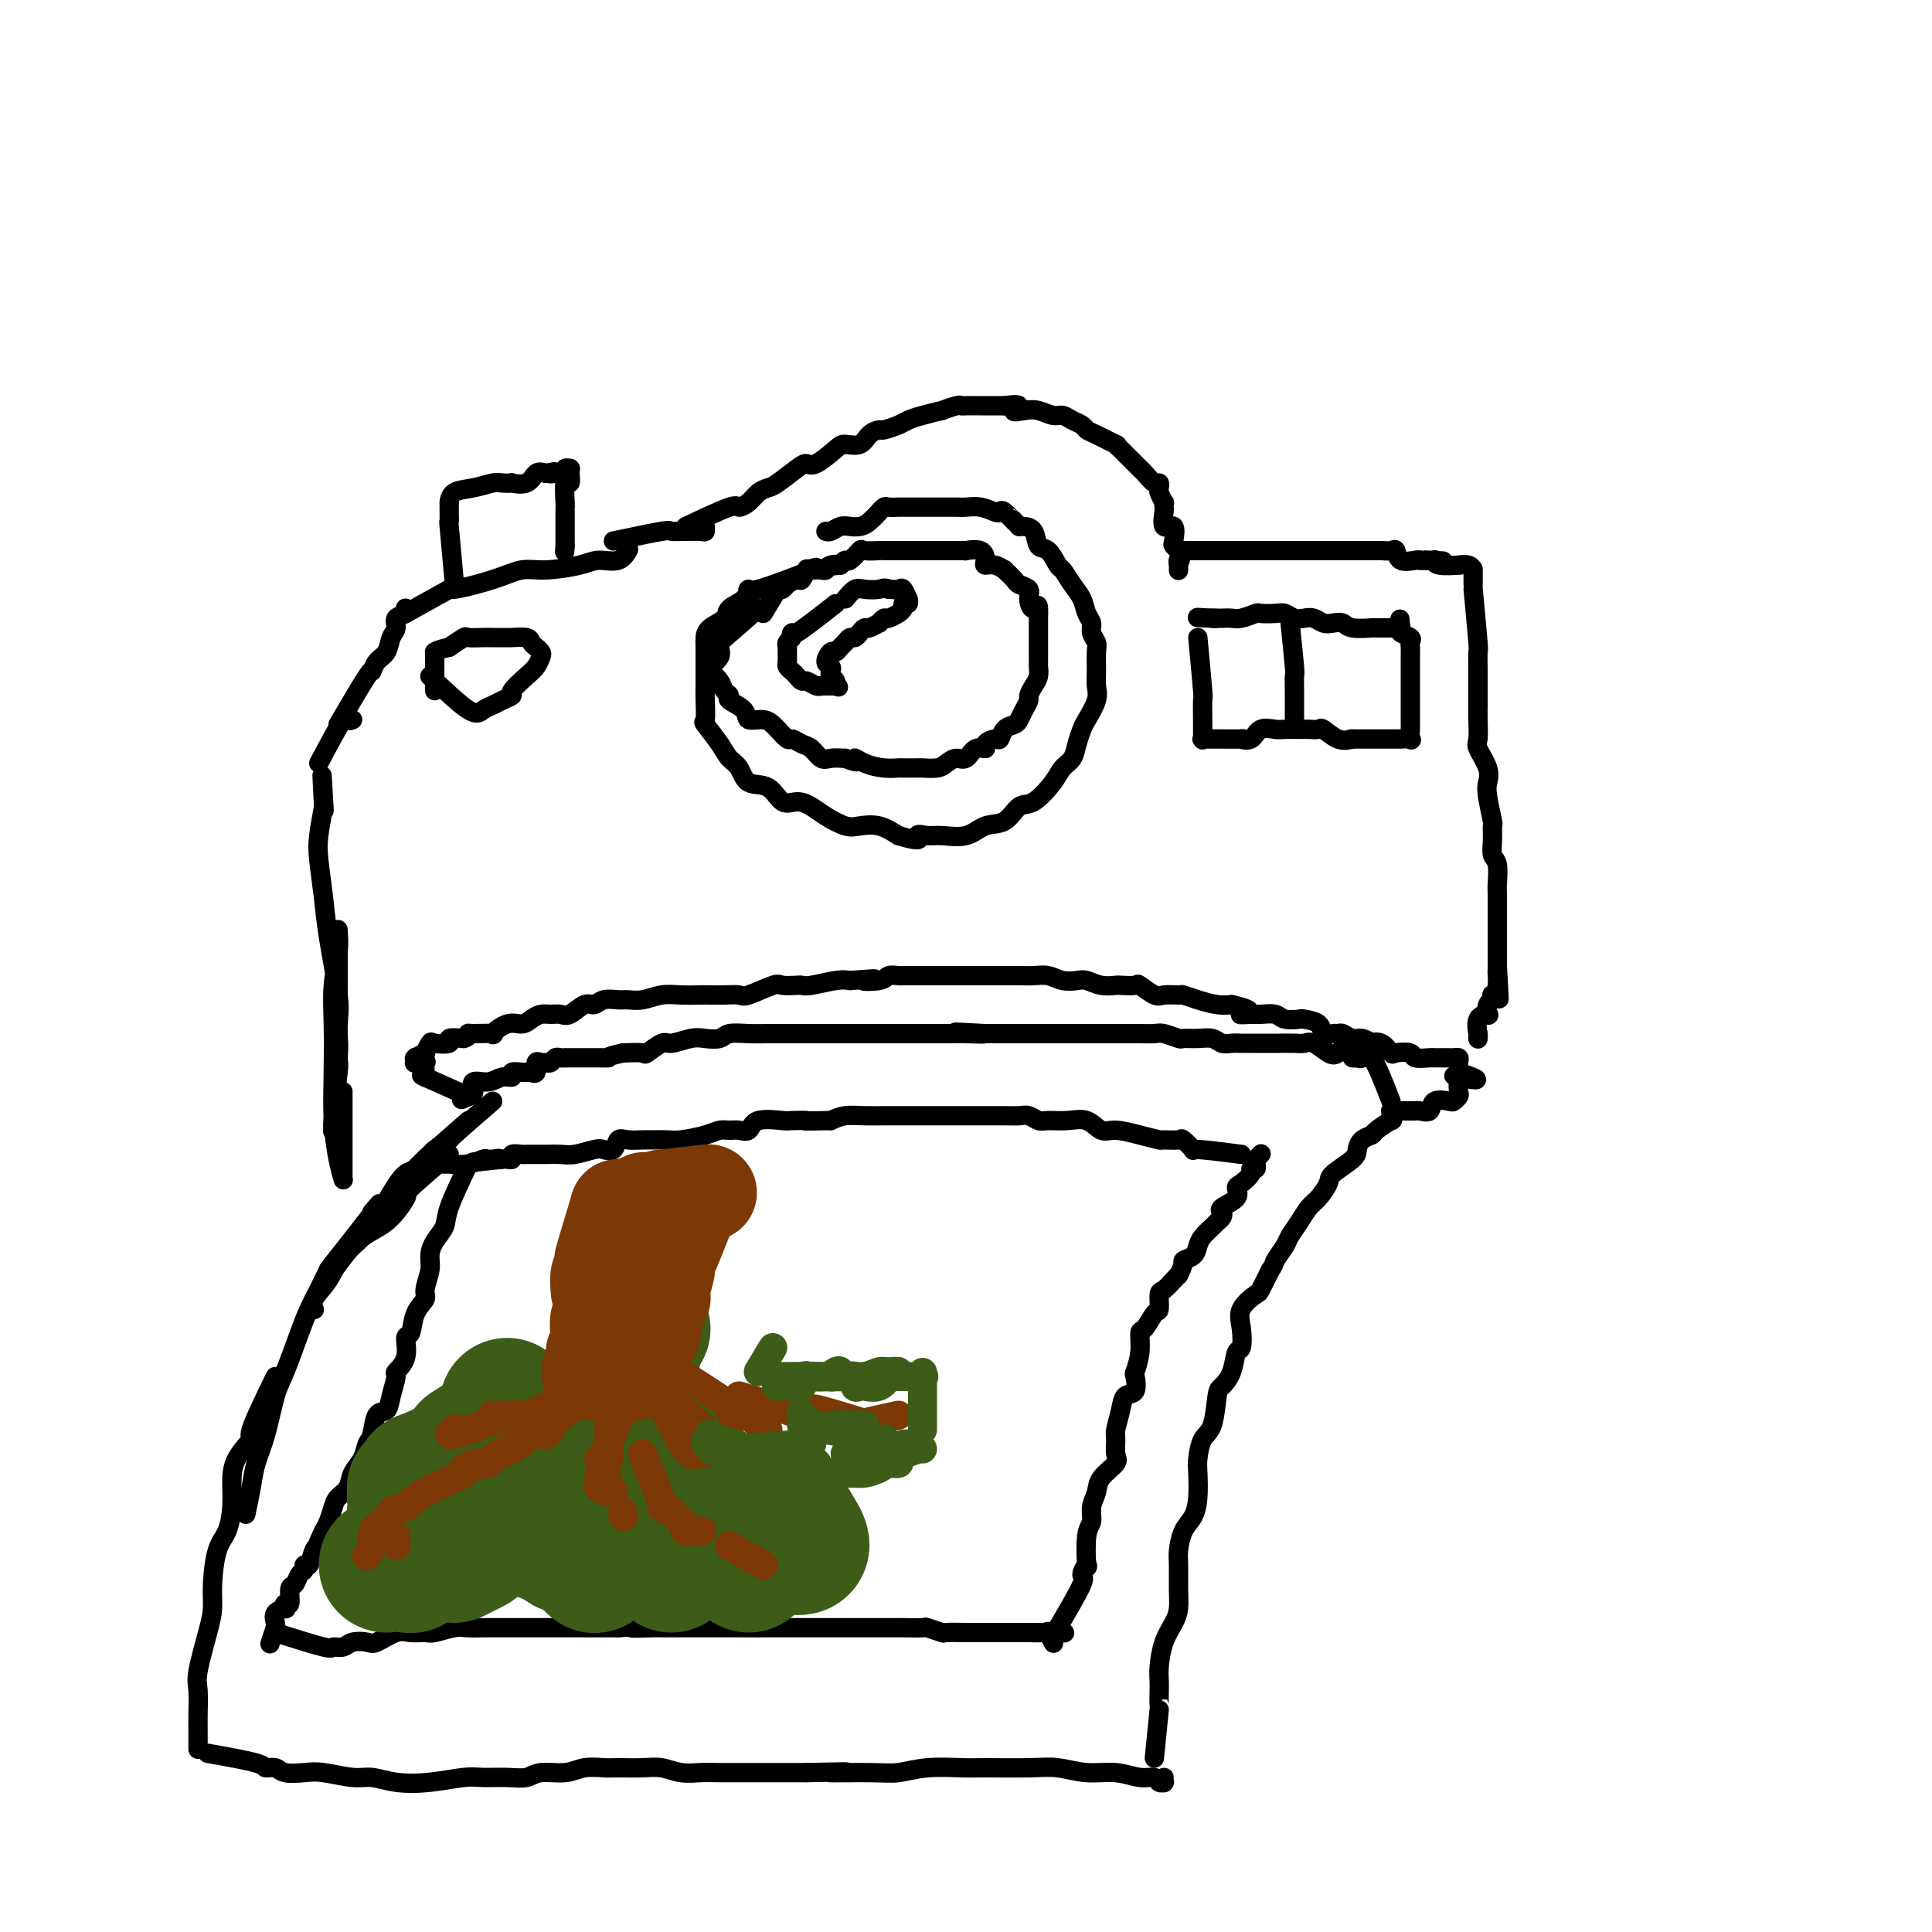 <svg viewBox='0 0 400 400' version='1.1' xmlns='http://www.w3.org/2000/svg' xmlns:xlink='http://www.w3.org/1999/xlink'><g fill='none' stroke='#000000' stroke-width='4' stroke-linecap='round' stroke-linejoin='round'><path d='M71,226c0.000,4.930 0.001,9.859 0,12c-0.001,2.141 -0.003,1.493 0,2c0.003,0.507 0.011,2.170 0,3c-0.011,0.830 -0.042,0.828 0,1c0.042,0.172 0.155,0.520 0,0c-0.155,-0.520 -0.578,-1.907 -1,-4c-0.422,-2.093 -0.841,-4.891 -1,-8c-0.159,-3.109 -0.057,-6.528 0,-10c0.057,-3.472 0.068,-6.996 0,-10c-0.068,-3.004 -0.214,-5.488 0,-8c0.214,-2.512 0.790,-5.052 1,-7c0.210,-1.948 0.056,-3.302 0,-4c-0.056,-0.698 -0.014,-0.738 0,0c0.014,0.738 0.000,2.255 0,4c-0.000,1.745 0.014,3.717 0,7c-0.014,3.283 -0.056,7.875 0,10c0.056,2.125 0.210,1.782 0,5c-0.210,3.218 -0.785,9.996 -1,13c-0.215,3.004 -0.072,2.233 0,2c0.072,-0.233 0.071,0.072 0,0c-0.071,-0.072 -0.213,-0.521 0,-3c0.213,-2.479 0.782,-6.987 1,-9c0.218,-2.013 0.084,-1.532 0,-3c-0.084,-1.468 -0.117,-4.885 0,-7c0.117,-2.115 0.384,-2.927 0,-6c-0.384,-3.073 -1.421,-8.406 -2,-12c-0.579,-3.594 -0.702,-5.448 -1,-8c-0.298,-2.552 -0.773,-5.803 -1,-8c-0.227,-2.197 -0.208,-3.342 0,-5c0.208,-1.658 0.604,-3.829 1,-6'/><path d='M67,167c-0.622,-12.044 -0.178,-4.156 0,-1c0.178,3.156 0.089,1.578 0,0'/><path d='M66,158c2.030,-3.804 4.060,-7.607 5,-9c0.940,-1.393 0.792,-0.375 1,0c0.208,0.375 0.774,0.107 1,0c0.226,-0.107 0.113,-0.054 0,0'/><path d='M102,228c-3.359,2.905 -6.718,5.810 -8,7c-1.282,1.190 -0.488,0.664 -1,1c-0.512,0.336 -2.331,1.532 -3,2c-0.669,0.468 -0.187,0.206 -1,1c-0.813,0.794 -2.922,2.644 -4,4c-1.078,1.356 -1.124,2.219 -1,3c0.124,0.781 0.418,1.479 0,2c-0.418,0.521 -1.548,0.863 -2,1c-0.452,0.137 -0.226,0.068 0,0'/><path d='M93,239c-3.351,2.864 -6.702,5.729 -8,7c-1.298,1.271 -0.544,0.950 -1,2c-0.456,1.050 -2.122,3.472 -4,5c-1.878,1.528 -3.967,2.162 -6,4c-2.033,1.838 -4.009,4.879 -5,6c-0.991,1.121 -0.997,0.320 -1,0c-0.003,-0.320 -0.001,-0.160 0,0'/><path d='M97,232c-3.317,2.903 -6.633,5.805 -8,7c-1.367,1.195 -0.783,0.682 -1,1c-0.217,0.318 -1.234,1.465 -2,2c-0.766,0.535 -1.282,0.456 -2,1c-0.718,0.544 -1.640,1.710 -3,4c-1.360,2.290 -3.159,5.703 -5,8c-1.841,2.297 -3.722,3.477 -5,5c-1.278,1.523 -1.951,3.388 -3,5c-1.049,1.612 -2.475,2.973 -3,4c-0.525,1.027 -0.150,1.722 0,2c0.150,0.278 0.075,0.139 0,0'/><path d='M77,251c1.137,-1.346 2.274,-2.692 1,-1c-1.274,1.692 -4.959,6.423 -7,9c-2.041,2.577 -2.437,3.001 -3,4c-0.563,0.999 -1.291,2.574 -2,4c-0.709,1.426 -1.397,2.705 -2,4c-0.603,1.295 -1.121,2.607 -2,5c-0.879,2.393 -2.119,5.867 -3,8c-0.881,2.133 -1.403,2.926 -2,5c-0.597,2.074 -1.271,5.429 -2,8c-0.729,2.571 -1.515,4.359 -2,6c-0.485,1.641 -0.669,3.134 -1,5c-0.331,1.866 -0.809,4.105 -1,5c-0.191,0.895 -0.096,0.448 0,0'/><path d='M57,285c-2.196,4.512 -4.392,9.023 -5,11c-0.608,1.977 0.371,1.418 0,2c-0.371,0.582 -2.092,2.305 -3,4c-0.908,1.695 -1.004,3.362 -1,5c0.004,1.638 0.107,3.246 0,5c-0.107,1.754 -0.423,3.655 -1,5c-0.577,1.345 -1.416,2.135 -2,4c-0.584,1.865 -0.913,4.804 -1,7c-0.087,2.196 0.068,3.648 0,5c-0.068,1.352 -0.358,2.603 -1,5c-0.642,2.397 -1.636,5.940 -2,8c-0.364,2.060 -0.097,2.636 0,4c0.097,1.364 0.026,3.514 0,5c-0.026,1.486 -0.007,2.307 0,3c0.007,0.693 0.002,1.258 0,2c-0.002,0.742 -0.001,1.661 0,2c0.001,0.339 0.000,0.097 0,0c-0.000,-0.097 -0.000,-0.048 0,0'/><path d='M43,363c4.052,0.724 8.103,1.448 10,2c1.897,0.552 1.639,0.931 2,1c0.361,0.069 1.342,-0.174 2,0c0.658,0.174 0.993,0.764 2,1c1.007,0.236 2.686,0.119 4,0c1.314,-0.119 2.263,-0.241 4,0c1.737,0.241 4.261,0.845 6,1c1.739,0.155 2.694,-0.141 4,0c1.306,0.141 2.964,0.717 5,1c2.036,0.283 4.450,0.273 7,0c2.550,-0.273 5.237,-0.809 7,-1c1.763,-0.191 2.604,-0.036 4,0c1.396,0.036 3.349,-0.047 5,0c1.651,0.047 3.002,0.223 4,0c0.998,-0.223 1.644,-0.844 3,-1c1.356,-0.156 3.423,0.155 5,0c1.577,-0.155 2.665,-0.775 4,-1c1.335,-0.225 2.915,-0.057 4,0c1.085,0.057 1.673,0.001 3,0c1.327,-0.001 3.393,0.052 5,0c1.607,-0.052 2.754,-0.210 4,0c1.246,0.210 2.590,0.788 4,1c1.410,0.212 2.886,0.057 4,0c1.114,-0.057 1.866,-0.015 4,0c2.134,0.015 5.652,0.004 8,0c2.348,-0.004 3.528,-0.001 5,0c1.472,0.001 3.236,0.001 5,0'/><path d='M167,367c13.875,-0.305 6.063,-0.068 5,0c-1.063,0.068 4.622,-0.035 8,0c3.378,0.035 4.447,0.206 6,0c1.553,-0.206 3.589,-0.788 6,-1c2.411,-0.212 5.196,-0.053 7,0c1.804,0.053 2.628,-0.001 5,0c2.372,0.001 6.294,0.057 9,0c2.706,-0.057 4.196,-0.226 6,0c1.804,0.226 3.922,0.849 6,1c2.078,0.151 4.116,-0.170 6,0c1.884,0.170 3.615,0.830 5,1c1.385,0.170 2.424,-0.150 3,0c0.576,0.150 0.690,0.768 1,1c0.310,0.232 0.815,0.076 1,0c0.185,-0.076 0.050,-0.072 0,0c-0.050,0.072 -0.013,0.212 0,0c0.013,-0.212 0.004,-0.775 0,-1c-0.004,-0.225 -0.002,-0.113 0,0'/><path d='M239,364c0.422,-4.192 0.845,-8.384 1,-10c0.155,-1.616 0.044,-0.655 0,-1c-0.044,-0.345 -0.019,-1.996 0,-3c0.019,-1.004 0.033,-1.359 0,-2c-0.033,-0.641 -0.114,-1.566 0,-3c0.114,-1.434 0.423,-3.378 1,-5c0.577,-1.622 1.422,-2.922 2,-4c0.578,-1.078 0.889,-1.934 1,-3c0.111,-1.066 0.022,-2.343 0,-4c-0.022,-1.657 0.022,-3.694 0,-5c-0.022,-1.306 -0.111,-1.880 0,-3c0.111,-1.120 0.421,-2.787 1,-4c0.579,-1.213 1.425,-1.971 2,-3c0.575,-1.029 0.879,-2.330 1,-4c0.121,-1.670 0.060,-3.708 0,-5c-0.060,-1.292 -0.119,-1.836 0,-3c0.119,-1.164 0.417,-2.946 1,-4c0.583,-1.054 1.451,-1.379 2,-3c0.549,-1.621 0.778,-4.536 1,-6c0.222,-1.464 0.439,-1.476 1,-2c0.561,-0.524 1.468,-1.560 2,-3c0.532,-1.440 0.689,-3.283 1,-4c0.311,-0.717 0.775,-0.308 1,-1c0.225,-0.692 0.209,-2.484 0,-4c-0.209,-1.516 -0.613,-2.757 0,-4c0.613,-1.243 2.242,-2.489 3,-3c0.758,-0.511 0.645,-0.289 1,-1c0.355,-0.711 1.177,-2.356 2,-4'/><path d='M263,263c1.043,-1.531 0.650,-1.359 1,-2c0.350,-0.641 1.444,-2.096 2,-3c0.556,-0.904 0.573,-1.257 1,-2c0.427,-0.743 1.263,-1.874 2,-3c0.737,-1.126 1.374,-2.245 2,-3c0.626,-0.755 1.239,-1.147 2,-2c0.761,-0.853 1.670,-2.169 2,-3c0.330,-0.831 0.082,-1.179 1,-2c0.918,-0.821 3.003,-2.117 4,-3c0.997,-0.883 0.905,-1.355 1,-2c0.095,-0.645 0.375,-1.464 1,-2c0.625,-0.536 1.593,-0.788 2,-1c0.407,-0.212 0.253,-0.382 1,-1c0.747,-0.618 2.396,-1.682 3,-2c0.604,-0.318 0.162,0.111 0,0c-0.162,-0.111 -0.044,-0.761 0,-1c0.044,-0.239 0.012,-0.068 0,0c-0.012,0.068 -0.006,0.034 0,0'/><path d='M97,227c-3.804,-1.687 -7.608,-3.374 -9,-4c-1.392,-0.626 -0.371,-0.192 0,0c0.371,0.192 0.092,0.142 0,0c-0.092,-0.142 0.004,-0.377 0,-1c-0.004,-0.623 -0.106,-1.635 0,-2c0.106,-0.365 0.421,-0.084 0,0c-0.421,0.084 -1.579,-0.029 -2,0c-0.421,0.029 -0.105,0.200 0,0c0.105,-0.200 -0.001,-0.769 0,-1c0.001,-0.231 0.109,-0.122 0,0c-0.109,0.122 -0.435,0.257 0,0c0.435,-0.257 1.631,-0.905 2,-1c0.369,-0.095 -0.089,0.363 0,0c0.089,-0.363 0.726,-1.548 1,-2c0.274,-0.452 0.187,-0.173 1,0c0.813,0.173 2.527,0.239 3,0c0.473,-0.239 -0.293,-0.783 0,-1c0.293,-0.217 1.647,-0.109 3,0'/><path d='M96,215c1.316,-0.384 1.108,-0.843 1,-1c-0.108,-0.157 -0.114,-0.013 1,0c1.114,0.013 3.348,-0.104 4,0c0.652,0.104 -0.278,0.431 0,0c0.278,-0.431 1.765,-1.618 3,-2c1.235,-0.382 2.218,0.041 3,0c0.782,-0.041 1.363,-0.545 2,-1c0.637,-0.455 1.329,-0.862 2,-1c0.671,-0.138 1.321,-0.008 2,0c0.679,0.008 1.388,-0.107 2,0c0.612,0.107 1.126,0.435 2,0c0.874,-0.435 2.106,-1.634 3,-2c0.894,-0.366 1.449,0.099 2,0c0.551,-0.099 1.098,-0.762 2,-1c0.902,-0.238 2.158,-0.050 3,0c0.842,0.050 1.269,-0.039 2,0c0.731,0.039 1.767,0.207 3,0c1.233,-0.207 2.665,-0.787 4,-1c1.335,-0.213 2.575,-0.058 4,0c1.425,0.058 3.036,0.017 4,0c0.964,-0.017 1.281,-0.012 2,0c0.719,0.012 1.840,0.031 3,0c1.160,-0.031 2.360,-0.113 3,0c0.640,0.113 0.721,0.422 2,0c1.279,-0.422 3.758,-1.576 5,-2c1.242,-0.424 1.249,-0.117 2,0c0.751,0.117 2.245,0.045 3,0c0.755,-0.045 0.769,-0.064 1,0c0.231,0.064 0.678,0.209 2,0c1.322,-0.209 3.521,-0.774 5,-1c1.479,-0.226 2.240,-0.113 3,0'/><path d='M176,203c8.412,-0.635 3.942,-0.223 3,0c-0.942,0.223 1.644,0.256 3,0c1.356,-0.256 1.481,-0.801 2,-1c0.519,-0.199 1.433,-0.053 2,0c0.567,0.053 0.789,0.014 1,0c0.211,-0.014 0.413,-0.004 1,0c0.587,0.004 1.561,0.001 3,0c1.439,-0.001 3.344,-0.000 5,0c1.656,0.000 3.062,0.000 4,0c0.938,-0.000 1.409,-0.000 2,0c0.591,0.000 1.302,0.000 2,0c0.698,-0.000 1.383,-0.001 2,0c0.617,0.001 1.165,0.004 2,0c0.835,-0.004 1.957,-0.015 3,0c1.043,0.015 2.008,0.056 3,0c0.992,-0.056 2.011,-0.207 3,0c0.989,0.207 1.947,0.774 3,1c1.053,0.226 2.202,0.113 3,0c0.798,-0.113 1.244,-0.226 2,0c0.756,0.226 1.822,0.791 3,1c1.178,0.209 2.469,0.064 3,0c0.531,-0.064 0.301,-0.045 1,0c0.699,0.045 2.328,0.117 3,0c0.672,-0.117 0.388,-0.425 1,0c0.612,0.425 2.119,1.581 3,2c0.881,0.419 1.135,0.102 2,0c0.865,-0.102 2.342,0.011 3,0c0.658,-0.011 0.496,-0.147 1,0c0.504,0.147 1.674,0.578 3,1c1.326,0.422 2.807,0.835 4,1c1.193,0.165 2.096,0.083 3,0'/><path d='M255,208c6.231,1.382 2.809,1.838 2,2c-0.809,0.162 0.996,0.029 2,0c1.004,-0.029 1.209,0.044 2,0c0.791,-0.044 2.170,-0.206 3,0c0.830,0.206 1.110,0.781 2,1c0.890,0.219 2.389,0.083 3,0c0.611,-0.083 0.335,-0.113 1,0c0.665,0.113 2.271,0.369 3,1c0.729,0.631 0.580,1.637 1,2c0.420,0.363 1.410,0.082 2,0c0.590,-0.082 0.779,0.034 1,0c0.221,-0.034 0.474,-0.219 1,0c0.526,0.219 1.323,0.841 2,1c0.677,0.159 1.232,-0.146 2,0c0.768,0.146 1.748,0.743 2,1c0.252,0.257 -0.223,0.173 0,0c0.223,-0.173 1.143,-0.435 2,0c0.857,0.435 1.652,1.567 2,2c0.348,0.433 0.251,0.169 1,0c0.749,-0.169 2.344,-0.241 3,0c0.656,0.241 0.374,0.797 1,1c0.626,0.203 2.160,0.054 3,0c0.840,-0.054 0.984,-0.014 1,0c0.016,0.014 -0.097,0.003 0,0c0.097,-0.003 0.404,0.001 1,0c0.596,-0.001 1.480,-0.009 2,0c0.520,0.009 0.675,0.033 1,0c0.325,-0.033 0.818,-0.124 1,0c0.182,0.124 0.052,0.464 0,1c-0.052,0.536 -0.026,1.268 0,2'/><path d='M302,222c7.271,2.401 1.949,1.403 0,1c-1.949,-0.403 -0.526,-0.209 0,0c0.526,0.209 0.154,0.435 0,1c-0.154,0.565 -0.091,1.470 0,2c0.091,0.530 0.208,0.685 0,1c-0.208,0.315 -0.742,0.788 -1,1c-0.258,0.212 -0.241,0.162 -1,0c-0.759,-0.162 -2.295,-0.436 -3,0c-0.705,0.436 -0.580,1.581 -1,2c-0.420,0.419 -1.385,0.112 -2,0c-0.615,-0.112 -0.881,-0.030 -1,0c-0.119,0.030 -0.091,0.008 0,0c0.091,-0.008 0.246,-0.002 0,0c-0.246,0.002 -0.893,0.001 -1,0c-0.107,-0.001 0.325,-0.000 0,0c-0.325,0.000 -1.408,0.000 -2,0c-0.592,-0.000 -0.695,-0.000 -1,0c-0.305,0.000 -0.814,0.000 -1,0c-0.186,-0.000 -0.050,-0.000 0,0c0.050,0.000 0.013,0.000 0,0c-0.013,-0.000 -0.004,-0.000 0,0c0.004,0.000 0.001,0.000 0,0c-0.001,-0.000 -0.001,-0.000 0,0'/><path d='M288,228c-1.486,-3.805 -2.973,-7.611 -4,-9c-1.027,-1.389 -1.595,-0.362 -2,0c-0.405,0.362 -0.648,0.059 -1,0c-0.352,-0.059 -0.815,0.126 -1,0c-0.185,-0.126 -0.093,-0.563 0,-1'/><path d='M280,218c-1.837,-1.580 -2.430,-0.528 -3,0c-0.570,0.528 -1.115,0.534 -2,0c-0.885,-0.534 -2.108,-1.607 -3,-2c-0.892,-0.393 -1.454,-0.105 -2,0c-0.546,0.105 -1.077,0.028 -2,0c-0.923,-0.028 -2.239,-0.008 -3,0c-0.761,0.008 -0.966,0.003 -2,0c-1.034,-0.003 -2.895,-0.005 -4,0c-1.105,0.005 -1.453,0.015 -2,0c-0.547,-0.015 -1.292,-0.057 -2,0c-0.708,0.057 -1.378,0.212 -2,0c-0.622,-0.212 -1.196,-0.793 -2,-1c-0.804,-0.207 -1.838,-0.041 -3,0c-1.162,0.041 -2.452,-0.041 -3,0c-0.548,0.041 -0.356,0.207 -1,0c-0.644,-0.207 -2.126,-0.788 -3,-1c-0.874,-0.212 -1.139,-0.057 -2,0c-0.861,0.057 -2.317,0.015 -3,0c-0.683,-0.015 -0.592,-0.004 -1,0c-0.408,0.004 -1.316,0.001 -2,0c-0.684,-0.001 -1.144,-0.000 -2,0c-0.856,0.000 -2.109,0.000 -3,0c-0.891,-0.000 -1.422,-0.000 -2,0c-0.578,0.000 -1.204,0.000 -2,0c-0.796,-0.000 -1.761,-0.000 -3,0c-1.239,0.000 -2.753,0.000 -4,0c-1.247,-0.000 -2.226,-0.000 -3,0c-0.774,0.000 -1.341,0.000 -2,0c-0.659,-0.000 -1.408,-0.000 -2,0c-0.592,0.000 -1.026,0.000 -2,0c-0.974,-0.000 -2.487,-0.000 -4,0'/><path d='M204,214c-11.820,-0.619 -3.371,-0.166 -1,0c2.371,0.166 -1.337,0.044 -3,0c-1.663,-0.044 -1.280,-0.012 -2,0c-0.720,0.012 -2.542,0.003 -3,0c-0.458,-0.003 0.450,-0.001 0,0c-0.450,0.001 -2.257,0.000 -3,0c-0.743,-0.000 -0.423,-0.000 -1,0c-0.577,0.000 -2.052,0.000 -3,0c-0.948,-0.000 -1.371,-0.000 -2,0c-0.629,0.000 -1.466,0.000 -2,0c-0.534,-0.000 -0.766,-0.000 -1,0c-0.234,0.000 -0.471,0.000 -1,0c-0.529,-0.000 -1.351,-0.000 -2,0c-0.649,0.000 -1.125,0.000 -2,0c-0.875,-0.000 -2.149,-0.000 -3,0c-0.851,0.000 -1.278,0.000 -2,0c-0.722,-0.000 -1.739,-0.000 -3,0c-1.261,0.000 -2.766,0.000 -4,0c-1.234,-0.000 -2.197,-0.001 -3,0c-0.803,0.001 -1.446,0.004 -2,0c-0.554,-0.004 -1.019,-0.015 -2,0c-0.981,0.015 -2.477,0.055 -4,0c-1.523,-0.055 -3.073,-0.207 -4,0c-0.927,0.207 -1.230,0.771 -2,1c-0.770,0.229 -2.007,0.121 -3,0c-0.993,-0.121 -1.741,-0.257 -3,0c-1.259,0.257 -3.028,0.906 -4,1c-0.972,0.094 -1.147,-0.367 -2,0c-0.853,0.367 -2.383,1.560 -3,2c-0.617,0.440 -0.319,0.126 -1,0c-0.681,-0.126 -2.340,-0.063 -4,0'/><path d='M129,218c-3.987,0.845 -2.956,0.959 -3,1c-0.044,0.041 -1.165,0.011 -2,0c-0.835,-0.011 -1.386,-0.003 -2,0c-0.614,0.003 -1.292,0.001 -2,0c-0.708,-0.001 -1.447,-0.001 -2,0c-0.553,0.001 -0.922,0.004 -1,0c-0.078,-0.004 0.134,-0.015 0,0c-0.134,0.015 -0.613,0.057 -1,0c-0.387,-0.057 -0.682,-0.214 -1,0c-0.318,0.214 -0.658,0.797 -1,1c-0.342,0.203 -0.684,0.026 -1,0c-0.316,-0.026 -0.605,0.098 -1,0c-0.395,-0.098 -0.894,-0.419 -1,0c-0.106,0.419 0.182,1.576 0,2c-0.182,0.424 -0.835,0.114 -1,0c-0.165,-0.114 0.158,-0.032 0,0c-0.158,0.032 -0.797,0.013 -1,0c-0.203,-0.013 0.031,-0.019 0,0c-0.031,0.019 -0.328,0.062 -1,0c-0.672,-0.062 -1.718,-0.229 -2,0c-0.282,0.229 0.201,0.853 0,1c-0.201,0.147 -1.087,-0.185 -2,0c-0.913,0.185 -1.852,0.887 -3,1c-1.148,0.113 -2.504,-0.362 -3,0c-0.496,0.362 -0.132,1.560 0,2c0.132,0.440 0.033,0.121 0,0c-0.033,-0.121 0.002,-0.043 0,0c-0.002,0.043 -0.039,0.050 0,0c0.039,-0.050 0.154,-0.157 0,0c-0.154,0.157 -0.577,0.579 -1,1'/><path d='M97,227c-2.800,1.244 -0.800,0.356 0,0c0.800,-0.356 0.400,-0.178 0,0'/><path d='M97,241c-1.629,3.422 -3.258,6.844 -4,9c-0.742,2.156 -0.595,3.047 -1,4c-0.405,0.953 -1.360,1.970 -2,3c-0.640,1.030 -0.963,2.073 -1,3c-0.037,0.927 0.212,1.738 0,3c-0.212,1.262 -0.884,2.976 -1,4c-0.116,1.024 0.325,1.358 0,2c-0.325,0.642 -1.415,1.591 -2,3c-0.585,1.409 -0.664,3.278 -1,4c-0.336,0.722 -0.931,0.297 -1,1c-0.069,0.703 0.386,2.536 0,4c-0.386,1.464 -1.613,2.560 -2,3c-0.387,0.440 0.065,0.223 0,1c-0.065,0.777 -0.648,2.549 -1,4c-0.352,1.451 -0.475,2.580 -1,3c-0.525,0.420 -1.454,0.132 -2,1c-0.546,0.868 -0.708,2.894 -1,4c-0.292,1.106 -0.712,1.294 -1,2c-0.288,0.706 -0.444,1.931 -1,3c-0.556,1.069 -1.511,1.981 -2,3c-0.489,1.019 -0.512,2.146 -1,3c-0.488,0.854 -1.440,1.435 -2,2c-0.560,0.565 -0.728,1.114 -1,2c-0.272,0.886 -0.649,2.110 -1,3c-0.351,0.890 -0.675,1.445 -1,2'/><path d='M67,317c-2.189,4.536 -1.160,3.376 -1,3c0.160,-0.376 -0.549,0.030 -1,1c-0.451,0.970 -0.645,2.502 -1,3c-0.355,0.498 -0.870,-0.038 -1,0c-0.130,0.038 0.124,0.649 0,1c-0.124,0.351 -0.625,0.443 -1,1c-0.375,0.557 -0.623,1.579 -1,2c-0.377,0.421 -0.884,0.242 -1,1c-0.116,0.758 0.157,2.454 0,3c-0.157,0.546 -0.746,-0.058 -1,0c-0.254,0.058 -0.173,0.776 0,1c0.173,0.224 0.440,-0.048 0,0c-0.440,0.048 -1.586,0.417 -2,1c-0.414,0.583 -0.097,1.382 0,2c0.097,0.618 -0.027,1.055 0,1c0.027,-0.055 0.203,-0.603 0,0c-0.203,0.603 -0.787,2.358 -1,3c-0.213,0.642 -0.057,0.172 0,0c0.057,-0.172 0.015,-0.046 0,0c-0.015,0.046 -0.004,0.012 0,0c0.004,-0.012 0.001,-0.004 0,0c-0.001,0.004 -0.001,0.002 0,0'/><path d='M57,338c4.050,1.276 8.101,2.552 10,3c1.899,0.448 1.648,0.070 2,0c0.352,-0.070 1.308,0.170 2,0c0.692,-0.170 1.118,-0.749 2,-1c0.882,-0.251 2.218,-0.173 3,0c0.782,0.173 1.009,0.440 2,0c0.991,-0.440 2.748,-1.586 4,-2c1.252,-0.414 2.001,-0.097 3,0c0.999,0.097 2.249,-0.027 3,0c0.751,0.027 1.002,0.203 2,0c0.998,-0.203 2.744,-0.787 4,-1c1.256,-0.213 2.021,-0.057 3,0c0.979,0.057 2.172,0.015 3,0c0.828,-0.015 1.290,-0.004 2,0c0.710,0.004 1.669,0.001 3,0c1.331,-0.001 3.036,-0.000 4,0c0.964,0.000 1.188,0.000 2,0c0.812,-0.000 2.212,-0.000 3,0c0.788,0.000 0.962,0.000 2,0c1.038,-0.000 2.938,-0.000 4,0c1.062,0.000 1.286,0.000 2,0c0.714,-0.000 1.918,-0.000 3,0c1.082,0.000 2.041,0.000 3,0'/><path d='M128,337c9.281,-0.619 3.982,-0.166 3,0c-0.982,0.166 2.351,0.044 4,0c1.649,-0.044 1.613,-0.012 2,0c0.387,0.012 1.198,0.003 2,0c0.802,-0.003 1.594,-0.001 3,0c1.406,0.001 3.426,0.000 5,0c1.574,-0.000 2.704,-0.000 4,0c1.296,0.000 2.759,0.000 4,0c1.241,-0.000 2.261,-0.000 3,0c0.739,0.000 1.197,0.000 2,0c0.803,-0.000 1.951,-0.000 3,0c1.049,0.000 1.999,0.000 3,0c1.001,-0.000 2.054,-0.000 3,0c0.946,0.000 1.786,0.000 3,0c1.214,-0.000 2.802,-0.000 4,0c1.198,0.000 2.006,0.000 3,0c0.994,-0.000 2.172,-0.001 3,0c0.828,0.001 1.305,0.004 2,0c0.695,-0.004 1.608,-0.015 3,0c1.392,0.015 3.262,0.057 4,0c0.738,-0.057 0.344,-0.211 1,0c0.656,0.211 2.362,0.789 3,1c0.638,0.211 0.206,0.057 1,0c0.794,-0.057 2.812,-0.015 4,0c1.188,0.015 1.544,0.004 2,0c0.456,-0.004 1.011,-0.001 2,0c0.989,0.001 2.411,0.000 3,0c0.589,-0.000 0.343,-0.000 1,0c0.657,0.000 2.215,0.000 3,0c0.785,-0.000 0.796,-0.000 1,0c0.204,0.000 0.602,0.000 1,0'/><path d='M213,338c13.554,0.146 4.938,0.011 2,0c-2.938,-0.011 -0.199,0.102 1,0c1.199,-0.102 0.857,-0.420 1,0c0.143,0.420 0.770,1.577 1,2c0.230,0.423 0.062,0.114 0,0c-0.062,-0.114 -0.017,-0.031 0,0c0.017,0.031 0.005,0.009 0,0c-0.005,-0.009 -0.002,-0.004 0,0'/><path d='M219,337c2.143,-3.650 4.286,-7.299 5,-9c0.714,-1.701 -0.001,-1.452 0,-2c0.001,-0.548 0.717,-1.893 1,-2c0.283,-0.107 0.132,1.024 0,0c-0.132,-1.024 -0.245,-4.202 0,-6c0.245,-1.798 0.847,-2.215 1,-3c0.153,-0.785 -0.145,-1.938 0,-3c0.145,-1.062 0.733,-2.032 1,-3c0.267,-0.968 0.214,-1.934 1,-3c0.786,-1.066 2.410,-2.231 3,-3c0.590,-0.769 0.146,-1.142 0,-2c-0.146,-0.858 0.007,-2.203 0,-3c-0.007,-0.797 -0.173,-1.048 0,-2c0.173,-0.952 0.686,-2.606 1,-4c0.314,-1.394 0.428,-2.528 1,-3c0.572,-0.472 1.603,-0.281 2,-1c0.397,-0.719 0.161,-2.347 0,-3c-0.161,-0.653 -0.247,-0.330 0,-1c0.247,-0.670 0.827,-2.334 1,-4c0.173,-1.666 -0.059,-3.333 0,-4c0.059,-0.667 0.410,-0.335 1,-1c0.590,-0.665 1.419,-2.329 2,-3c0.581,-0.671 0.915,-0.351 1,-1c0.085,-0.649 -0.080,-2.267 0,-3c0.080,-0.733 0.406,-0.582 1,-1c0.594,-0.418 1.455,-1.405 2,-2c0.545,-0.595 0.772,-0.797 1,-1'/><path d='M244,264c1.357,-2.501 0.749,-2.754 1,-3c0.251,-0.246 1.363,-0.486 2,-1c0.637,-0.514 0.801,-1.304 1,-2c0.199,-0.696 0.432,-1.300 1,-2c0.568,-0.700 1.470,-1.496 2,-2c0.530,-0.504 0.689,-0.715 1,-1c0.311,-0.285 0.773,-0.644 1,-1c0.227,-0.356 0.220,-0.710 0,-1c-0.220,-0.290 -0.654,-0.515 0,-1c0.654,-0.485 2.395,-1.230 3,-2c0.605,-0.770 0.075,-1.564 0,-2c-0.075,-0.436 0.306,-0.513 1,-1c0.694,-0.487 1.703,-1.383 2,-2c0.297,-0.617 -0.116,-0.954 0,-1c0.116,-0.046 0.762,0.199 1,0c0.238,-0.199 0.067,-0.842 0,-1c-0.067,-0.158 -0.032,0.168 0,0c0.032,-0.168 0.061,-0.830 0,-1c-0.061,-0.170 -0.213,0.150 0,0c0.213,-0.150 0.789,-0.772 1,-1c0.211,-0.228 0.057,-0.061 0,0c-0.057,0.061 -0.016,0.018 0,0c0.016,-0.018 0.008,-0.009 0,0'/><path d='M257,239c-3.750,-0.483 -7.499,-0.967 -9,-1c-1.501,-0.033 -0.753,0.384 -1,0c-0.247,-0.384 -1.488,-1.570 -2,-2c-0.512,-0.430 -0.293,-0.106 -1,0c-0.707,0.106 -2.338,-0.008 -3,0c-0.662,0.008 -0.354,0.138 -1,0c-0.646,-0.138 -2.248,-0.545 -4,-1c-1.752,-0.455 -3.656,-0.959 -5,-1c-1.344,-0.041 -2.128,0.382 -3,0c-0.872,-0.382 -1.833,-1.570 -3,-2c-1.167,-0.430 -2.539,-0.101 -4,0c-1.461,0.101 -3.013,-0.025 -4,0c-0.987,0.025 -1.411,0.203 -2,0c-0.589,-0.203 -1.342,-0.786 -2,-1c-0.658,-0.214 -1.222,-0.057 -2,0c-0.778,0.057 -1.770,0.015 -3,0c-1.230,-0.015 -2.696,-0.004 -4,0c-1.304,0.004 -2.445,0.001 -4,0c-1.555,-0.001 -3.525,-0.000 -5,0c-1.475,0.000 -2.457,-0.001 -4,0c-1.543,0.001 -3.648,0.003 -5,0c-1.352,-0.003 -1.950,-0.011 -3,0c-1.050,0.011 -2.552,0.041 -4,0c-1.448,-0.041 -2.842,-0.155 -4,0c-1.158,0.155 -2.079,0.577 -3,1'/><path d='M172,232c-7.306,0.157 -5.070,0.050 -5,0c0.070,-0.050 -2.026,-0.042 -3,0c-0.974,0.042 -0.827,0.116 -2,0c-1.173,-0.116 -3.665,-0.424 -5,0c-1.335,0.424 -1.513,1.581 -2,2c-0.487,0.419 -1.282,0.102 -2,0c-0.718,-0.102 -1.360,0.011 -2,0c-0.640,-0.011 -1.278,-0.147 -2,0c-0.722,0.147 -1.529,0.575 -3,1c-1.471,0.425 -3.605,0.846 -5,1c-1.395,0.154 -2.051,0.039 -3,0c-0.949,-0.039 -2.190,-0.003 -3,0c-0.810,0.003 -1.190,-0.027 -2,0c-0.810,0.027 -2.049,0.111 -3,0c-0.951,-0.111 -1.612,-0.418 -2,0c-0.388,0.418 -0.501,1.562 -1,2c-0.499,0.438 -1.384,0.170 -2,0c-0.616,-0.170 -0.963,-0.242 -2,0c-1.037,0.242 -2.765,0.797 -4,1c-1.235,0.203 -1.976,0.054 -3,0c-1.024,-0.054 -2.330,-0.015 -3,0c-0.670,0.015 -0.705,0.004 -1,0c-0.295,-0.004 -0.851,-0.001 -1,0c-0.149,0.001 0.110,-0.001 0,0c-0.110,0.001 -0.589,0.004 -1,0c-0.411,-0.004 -0.754,-0.015 -1,0c-0.246,0.015 -0.395,0.057 -1,0c-0.605,-0.057 -1.667,-0.211 -2,0c-0.333,0.211 0.064,0.788 0,1c-0.064,0.212 -0.590,0.061 -1,0c-0.410,-0.061 -0.705,-0.030 -1,0'/><path d='M104,240c-10.969,1.237 -4.391,0.331 -2,0c2.391,-0.331 0.595,-0.085 0,0c-0.595,0.085 0.012,0.009 0,0c-0.012,-0.009 -0.644,0.050 -1,0c-0.356,-0.050 -0.436,-0.210 -1,0c-0.564,0.210 -1.612,0.788 -3,1c-1.388,0.212 -3.114,0.057 -4,0c-0.886,-0.057 -0.931,-0.015 -1,0c-0.069,0.015 -0.163,0.004 0,0c0.163,-0.004 0.582,-0.001 1,0c0.418,0.001 0.834,0.000 1,0c0.166,-0.000 0.083,-0.000 0,0'/><path d='M70,150c2.438,-4.163 4.876,-8.327 6,-10c1.124,-1.673 0.932,-0.857 1,-1c0.068,-0.143 0.394,-1.247 1,-2c0.606,-0.753 1.490,-1.157 2,-2c0.510,-0.843 0.644,-2.124 1,-3c0.356,-0.876 0.932,-1.345 1,-2c0.068,-0.655 -0.374,-1.496 0,-2c0.374,-0.504 1.564,-0.671 2,-1c0.436,-0.329 0.117,-0.820 0,-1c-0.117,-0.180 -0.031,-0.048 0,0c0.031,0.048 0.009,0.014 0,0c-0.009,-0.014 -0.004,-0.007 0,0'/><path d='M84,127c3.892,-2.157 7.784,-4.315 9,-5c1.216,-0.685 -0.243,0.101 1,0c1.243,-0.101 5.188,-1.089 8,-2c2.812,-0.911 4.490,-1.745 6,-2c1.510,-0.255 2.853,0.068 5,0c2.147,-0.068 5.097,-0.526 7,-1c1.903,-0.474 2.757,-0.962 4,-1c1.243,-0.038 2.873,0.374 4,0c1.127,-0.374 1.751,-1.536 2,-2c0.249,-0.464 0.125,-0.232 0,0'/><path d='M167,118c1.609,-0.466 3.219,-0.932 1,0c-2.219,0.932 -8.266,3.261 -11,4c-2.734,0.739 -2.154,-0.111 -2,0c0.154,0.111 -0.116,1.185 -1,2c-0.884,0.815 -2.380,1.372 -3,2c-0.620,0.628 -0.362,1.326 -1,2c-0.638,0.674 -2.171,1.325 -3,2c-0.829,0.675 -0.954,1.374 -1,2c-0.046,0.626 -0.012,1.180 0,2c0.012,0.820 0.004,1.905 0,3c-0.004,1.095 -0.004,2.199 0,3c0.004,0.801 0.011,1.299 0,2c-0.011,0.701 -0.039,1.606 0,3c0.039,1.394 0.146,3.278 0,4c-0.146,0.722 -0.547,0.281 0,1c0.547,0.719 2.040,2.596 3,4c0.960,1.404 1.387,2.335 2,3c0.613,0.665 1.413,1.063 2,2c0.587,0.937 0.961,2.411 2,3c1.039,0.589 2.741,0.293 4,1c1.259,0.707 2.073,2.417 3,3c0.927,0.583 1.965,0.037 3,0c1.035,-0.037 2.065,0.433 3,1c0.935,0.567 1.775,1.229 3,2c1.225,0.771 2.833,1.650 4,2c1.167,0.350 1.891,0.171 3,0c1.109,-0.171 2.603,-0.335 4,0c1.397,0.335 2.699,1.167 4,2'/><path d='M186,173c5.611,1.699 4.138,0.448 4,0c-0.138,-0.448 1.058,-0.093 2,0c0.942,0.093 1.631,-0.077 3,0c1.369,0.077 3.418,0.402 5,0c1.582,-0.402 2.696,-1.532 4,-2c1.304,-0.468 2.796,-0.275 4,-1c1.204,-0.725 2.119,-2.367 3,-3c0.881,-0.633 1.727,-0.255 3,-1c1.273,-0.745 2.971,-2.612 4,-4c1.029,-1.388 1.388,-2.295 2,-3c0.612,-0.705 1.478,-1.207 2,-2c0.522,-0.793 0.700,-1.878 1,-3c0.300,-1.122 0.721,-2.280 1,-3c0.279,-0.720 0.414,-1.001 1,-2c0.586,-0.999 1.622,-2.715 2,-4c0.378,-1.285 0.097,-2.140 0,-3c-0.097,-0.860 -0.011,-1.725 0,-3c0.011,-1.275 -0.053,-2.960 0,-4c0.053,-1.040 0.222,-1.437 0,-2c-0.222,-0.563 -0.836,-1.294 -1,-2c-0.164,-0.706 0.121,-1.388 0,-2c-0.121,-0.612 -0.647,-1.156 -1,-2c-0.353,-0.844 -0.531,-1.988 -1,-3c-0.469,-1.012 -1.229,-1.890 -2,-3c-0.771,-1.110 -1.554,-2.451 -2,-3c-0.446,-0.549 -0.557,-0.305 -1,-1c-0.443,-0.695 -1.218,-2.330 -2,-3c-0.782,-0.670 -1.570,-0.375 -2,-1c-0.430,-0.625 -0.500,-2.168 -1,-3c-0.500,-0.832 -1.428,-0.952 -2,-1c-0.572,-0.048 -0.786,-0.024 -1,0'/><path d='M211,109c-2.131,-2.427 -0.958,-0.994 -1,-1c-0.042,-0.006 -1.299,-1.452 -2,-2c-0.701,-0.548 -0.845,-0.199 -1,0c-0.155,0.199 -0.321,0.250 -1,0c-0.679,-0.250 -1.870,-0.799 -3,-1c-1.130,-0.201 -2.198,-0.054 -3,0c-0.802,0.054 -1.337,0.014 -2,0c-0.663,-0.014 -1.453,-0.004 -2,0c-0.547,0.004 -0.851,0.001 -1,0c-0.149,-0.001 -0.144,-0.000 -1,0c-0.856,0.000 -2.573,0.000 -3,0c-0.427,-0.000 0.438,-0.000 0,0c-0.438,0.000 -2.177,0.000 -3,0c-0.823,-0.000 -0.731,-0.001 -1,0c-0.269,0.001 -0.899,0.005 -1,0c-0.101,-0.005 0.328,-0.017 0,0c-0.328,0.017 -1.414,0.064 -2,0c-0.586,-0.064 -0.671,-0.238 -1,0c-0.329,0.238 -0.903,0.887 -1,1c-0.097,0.113 0.284,-0.310 0,0c-0.284,0.310 -1.231,1.355 -2,2c-0.769,0.645 -1.358,0.891 -2,1c-0.642,0.109 -1.335,0.082 -2,0c-0.665,-0.082 -1.302,-0.218 -2,0c-0.698,0.218 -1.457,0.789 -2,1c-0.543,0.211 -0.869,0.060 -1,0c-0.131,-0.060 -0.065,-0.030 0,0'/><path d='M127,112c4.059,-0.845 8.117,-1.691 10,-2c1.883,-0.309 1.590,-0.082 2,0c0.410,0.082 1.521,0.018 2,0c0.479,-0.018 0.324,0.009 1,0c0.676,-0.009 2.181,-0.055 3,0c0.819,0.055 0.951,0.211 1,0c0.049,-0.211 0.013,-0.789 0,-1c-0.013,-0.211 -0.003,-0.057 0,0c0.003,0.057 0.001,0.015 0,0c-0.001,-0.015 -0.000,-0.004 0,0c0.000,0.004 0.000,0.002 0,0'/><path d='M142,109c3.626,-1.707 7.251,-3.413 9,-4c1.749,-0.587 1.621,-0.053 2,0c0.379,0.053 1.264,-0.374 2,-1c0.736,-0.626 1.324,-1.450 2,-2c0.676,-0.550 1.439,-0.824 2,-1c0.561,-0.176 0.921,-0.253 2,-1c1.079,-0.747 2.879,-2.162 4,-3c1.121,-0.838 1.564,-1.098 2,-1c0.436,0.098 0.865,0.556 2,0c1.135,-0.556 2.977,-2.125 4,-3c1.023,-0.875 1.228,-1.057 2,-1c0.772,0.057 2.112,0.352 3,0c0.888,-0.352 1.326,-1.351 2,-2c0.674,-0.649 1.585,-0.947 2,-1c0.415,-0.053 0.333,0.139 1,0c0.667,-0.139 2.081,-0.611 3,-1c0.919,-0.389 1.342,-0.697 2,-1c0.658,-0.303 1.549,-0.603 3,-1c1.451,-0.397 3.461,-0.891 4,-1c0.539,-0.109 -0.395,0.167 0,0c0.395,-0.167 2.118,-0.777 3,-1c0.882,-0.223 0.922,-0.060 1,0c0.078,0.060 0.195,0.016 1,0c0.805,-0.016 2.298,-0.004 3,0c0.702,0.004 0.612,0.001 1,0c0.388,-0.001 1.254,-0.000 2,0c0.746,0.000 1.373,0.000 2,0'/><path d='M208,84c4.701,-0.706 2.453,0.528 2,1c-0.453,0.472 0.890,0.182 2,0c1.110,-0.182 1.989,-0.256 3,0c1.011,0.256 2.155,0.842 3,1c0.845,0.158 1.393,-0.114 2,0c0.607,0.114 1.274,0.613 2,1c0.726,0.387 1.510,0.663 2,1c0.490,0.337 0.685,0.735 1,1c0.315,0.265 0.752,0.398 2,1c1.248,0.602 3.309,1.672 4,2c0.691,0.328 0.013,-0.085 0,0c-0.013,0.085 0.641,0.667 1,1c0.359,0.333 0.424,0.417 1,1c0.576,0.583 1.663,1.667 2,2c0.337,0.333 -0.078,-0.083 0,0c0.078,0.083 0.648,0.667 1,1c0.352,0.333 0.486,0.417 1,1c0.514,0.583 1.410,1.667 2,2c0.590,0.333 0.876,-0.083 1,0c0.124,0.083 0.086,0.667 0,1c-0.086,0.333 -0.219,0.415 0,1c0.219,0.585 0.789,1.671 1,2c0.211,0.329 0.064,-0.101 0,0c-0.064,0.101 -0.045,0.731 0,1c0.045,0.269 0.116,0.176 0,1c-0.116,0.824 -0.420,2.564 0,3c0.420,0.436 1.563,-0.433 2,0c0.437,0.433 0.169,2.168 0,3c-0.169,0.832 -0.238,0.763 0,1c0.238,0.237 0.782,0.782 1,1c0.218,0.218 0.109,0.109 0,0'/><path d='M244,114c0.774,2.554 0.207,1.938 0,2c-0.207,0.062 -0.056,0.801 0,1c0.056,0.199 0.015,-0.143 0,0c-0.015,0.143 -0.004,0.769 0,1c0.004,0.231 0.001,0.066 0,0c-0.001,-0.066 -0.001,-0.033 0,0'/><path d='M244,114c4.556,-0.000 9.111,-0.000 11,0c1.889,0.000 1.110,0.000 1,0c-0.110,-0.000 0.449,-0.000 1,0c0.551,0.000 1.093,0.000 2,0c0.907,-0.000 2.178,-0.000 3,0c0.822,0.000 1.194,0.000 2,0c0.806,-0.000 2.045,-0.000 3,0c0.955,0.000 1.625,0.000 2,0c0.375,-0.000 0.454,-0.000 1,0c0.546,0.000 1.560,0.000 2,0c0.440,-0.000 0.307,-0.000 1,0c0.693,0.000 2.211,0.000 3,0c0.789,-0.000 0.849,-0.000 1,0c0.151,0.000 0.394,0.000 1,0c0.606,-0.000 1.576,-0.000 2,0c0.424,0.000 0.302,0.001 1,0c0.698,-0.001 2.215,-0.002 3,0c0.785,0.002 0.838,0.008 1,0c0.162,-0.008 0.432,-0.030 1,0c0.568,0.030 1.434,0.113 2,0c0.566,-0.113 0.832,-0.422 1,0c0.168,0.422 0.238,1.575 1,2c0.762,0.425 2.218,0.121 3,0c0.782,-0.121 0.891,-0.061 1,0'/><path d='M294,116c8.204,0.311 3.715,0.087 2,0c-1.715,-0.087 -0.654,-0.037 0,0c0.654,0.037 0.902,0.063 1,0c0.098,-0.063 0.047,-0.214 0,0c-0.047,0.214 -0.090,0.793 1,1c1.090,0.207 3.311,0.042 4,0c0.689,-0.042 -0.155,0.040 0,0c0.155,-0.040 1.310,-0.200 2,0c0.690,0.200 0.917,0.761 1,1c0.083,0.239 0.022,0.155 0,0c-0.022,-0.155 -0.006,-0.381 0,0c0.006,0.381 0.002,1.370 0,2c-0.002,0.630 -0.000,0.900 0,1c0.000,0.100 0.000,0.028 0,0c-0.000,-0.028 -0.000,-0.014 0,0'/><path d='M305,122c0.423,4.517 0.845,9.034 1,11c0.155,1.966 0.041,1.382 0,2c-0.041,0.618 -0.011,2.439 0,4c0.011,1.561 0.001,2.864 0,4c-0.001,1.136 0.007,2.107 0,3c-0.007,0.893 -0.030,1.709 0,3c0.030,1.291 0.112,3.056 0,4c-0.112,0.944 -0.419,1.066 0,2c0.419,0.934 1.562,2.679 2,4c0.438,1.321 0.170,2.219 0,3c-0.170,0.781 -0.243,1.445 0,3c0.243,1.555 0.801,4.000 1,5c0.199,1.000 0.039,0.555 0,1c-0.039,0.445 0.042,1.782 0,3c-0.042,1.218 -0.207,2.319 0,3c0.207,0.681 0.788,0.944 1,2c0.212,1.056 0.057,2.906 0,4c-0.057,1.094 -0.015,1.434 0,2c0.015,0.566 0.004,1.360 0,2c-0.004,0.640 -0.001,1.126 0,2c0.001,0.874 0.000,2.136 0,3c-0.000,0.864 -0.000,1.331 0,2c0.000,0.669 0.000,1.540 0,2c-0.000,0.460 -0.000,0.508 0,1c0.000,0.492 0.000,1.426 0,2c-0.000,0.574 -0.000,0.787 0,1'/><path d='M310,200c0.758,12.432 0.151,4.511 0,2c-0.151,-2.511 0.152,0.387 0,2c-0.152,1.613 -0.759,1.943 -1,2c-0.241,0.057 -0.115,-0.157 0,0c0.115,0.157 0.219,0.684 0,1c-0.219,0.316 -0.763,0.422 -1,1c-0.237,0.578 -0.169,1.630 0,2c0.169,0.370 0.438,0.060 0,0c-0.438,-0.060 -1.581,0.131 -2,1c-0.419,0.869 -0.112,2.415 0,3c0.112,0.585 0.030,0.209 0,0c-0.030,-0.209 -0.008,-0.251 0,0c0.008,0.251 0.002,0.796 0,1c-0.002,0.204 -0.001,0.069 0,0c0.001,-0.069 0.000,-0.070 0,0c-0.000,0.070 -0.000,0.211 0,0c0.000,-0.211 0.000,-0.775 0,-1c-0.000,-0.225 -0.000,-0.113 0,0'/><path d='M248,132c0.423,4.532 0.845,9.064 1,11c0.155,1.936 0.041,1.275 0,2c-0.041,0.725 -0.011,2.835 0,4c0.011,1.165 0.001,1.384 0,2c-0.001,0.616 0.005,1.629 0,2c-0.005,0.371 -0.021,0.099 0,0c0.021,-0.099 0.078,-0.027 0,0c-0.078,0.027 -0.293,0.007 0,0c0.293,-0.007 1.092,-0.002 2,0c0.908,0.002 1.924,0.003 2,0c0.076,-0.003 -0.787,-0.008 0,0c0.787,0.008 3.226,0.030 4,0c0.774,-0.030 -0.117,-0.113 0,0c0.117,0.113 1.243,0.423 2,0c0.757,-0.423 1.147,-1.578 2,-2c0.853,-0.422 2.169,-0.113 3,0c0.831,0.113 1.177,0.028 2,0c0.823,-0.028 2.124,-0.000 3,0c0.876,0.000 1.326,-0.028 2,0c0.674,0.028 1.572,0.110 2,0c0.428,-0.110 0.384,-0.414 1,0c0.616,0.414 1.890,1.547 3,2c1.110,0.453 2.055,0.227 3,0'/><path d='M280,153c4.708,-0.000 0.978,-0.000 0,0c-0.978,0.000 0.797,0.000 2,0c1.203,-0.000 1.833,-0.000 2,0c0.167,0.000 -0.128,0.000 0,0c0.128,-0.000 0.679,-0.000 1,0c0.321,0.000 0.410,0.000 1,0c0.590,-0.000 1.679,-0.000 2,0c0.321,0.000 -0.126,0.000 0,0c0.126,-0.000 0.826,-0.001 1,0c0.174,0.001 -0.178,0.002 0,0c0.178,-0.002 0.885,-0.007 1,0c0.115,0.007 -0.361,0.027 0,0c0.361,-0.027 1.561,-0.100 2,0c0.439,0.100 0.118,0.374 0,0c-0.118,-0.374 -0.032,-1.395 0,-2c0.032,-0.605 0.008,-0.795 0,-1c-0.008,-0.205 -0.002,-0.426 0,-1c0.002,-0.574 0.001,-1.503 0,-2c-0.001,-0.497 -0.000,-0.563 0,-1c0.000,-0.437 0.000,-1.244 0,-2c-0.000,-0.756 -0.001,-1.459 0,-2c0.001,-0.541 0.002,-0.918 0,-2c-0.002,-1.082 -0.008,-2.867 0,-4c0.008,-1.133 0.030,-1.614 0,-2c-0.030,-0.386 -0.113,-0.678 0,-1c0.113,-0.322 0.422,-0.674 0,-1c-0.422,-0.326 -1.575,-0.626 -2,-1c-0.425,-0.374 -0.121,-0.821 0,-1c0.121,-0.179 0.061,-0.089 0,0'/><path d='M290,130c-0.309,-3.558 -0.083,-0.953 0,0c0.083,0.953 0.023,0.255 0,0c-0.023,-0.255 -0.009,-0.068 0,0c0.009,0.068 0.012,0.018 0,0c-0.012,-0.018 -0.039,-0.005 0,0c0.039,0.005 0.143,0.001 0,0c-0.143,-0.001 -0.532,-0.001 -1,0c-0.468,0.001 -1.015,0.001 -1,0c0.015,-0.001 0.590,-0.004 0,0c-0.590,0.004 -2.346,0.015 -3,0c-0.654,-0.015 -0.206,-0.056 -1,0c-0.794,0.056 -2.832,0.207 -4,0c-1.168,-0.207 -1.468,-0.774 -2,-1c-0.532,-0.226 -1.297,-0.112 -2,0c-0.703,0.112 -1.343,0.222 -2,0c-0.657,-0.222 -1.329,-0.778 -2,-1c-0.671,-0.222 -1.339,-0.112 -2,0c-0.661,0.112 -1.313,0.225 -2,0c-0.687,-0.225 -1.409,-0.789 -2,-1c-0.591,-0.211 -1.050,-0.071 -2,0c-0.950,0.071 -2.392,0.072 -3,0c-0.608,-0.072 -0.383,-0.215 -1,0c-0.617,0.215 -2.077,0.790 -3,1c-0.923,0.210 -1.309,0.056 -2,0c-0.691,-0.056 -1.688,-0.015 -2,0c-0.312,0.015 0.061,0.004 0,0c-0.061,-0.004 -0.555,-0.001 -1,0c-0.445,0.001 -0.841,0.000 -1,0c-0.159,-0.000 -0.079,-0.000 0,0'/><path d='M251,128c-6.036,-0.310 -1.625,-0.083 0,0c1.625,0.083 0.464,0.024 0,0c-0.464,-0.024 -0.232,-0.012 0,0'/><path d='M267,128c0.423,4.083 0.845,8.166 1,10c0.155,1.834 0.041,1.420 0,2c-0.041,0.580 -0.011,2.155 0,3c0.011,0.845 0.003,0.959 0,2c-0.003,1.041 -0.001,3.007 0,4c0.001,0.993 0.000,1.012 0,1c-0.000,-0.012 -0.000,-0.055 0,0c0.000,0.055 0.000,0.207 0,0c-0.000,-0.207 -0.000,-0.773 0,-1c0.000,-0.227 0.000,-0.113 0,0'/><path d='M157,126c-3.385,2.977 -6.771,5.953 -8,7c-1.229,1.047 -0.303,0.163 0,0c0.303,-0.163 -0.017,0.393 0,1c0.017,0.607 0.371,1.266 0,2c-0.371,0.734 -1.468,1.545 -2,2c-0.532,0.455 -0.499,0.555 0,1c0.499,0.445 1.465,1.235 2,2c0.535,0.765 0.638,1.505 1,2c0.362,0.495 0.982,0.745 1,1c0.018,0.255 -0.566,0.517 0,1c0.566,0.483 2.283,1.189 3,2c0.717,0.811 0.434,1.728 1,2c0.566,0.272 1.982,-0.100 3,0c1.018,0.100 1.638,0.671 2,1c0.362,0.329 0.467,0.416 1,1c0.533,0.584 1.494,1.667 2,2c0.506,0.333 0.558,-0.082 1,0c0.442,0.082 1.276,0.663 2,1c0.724,0.337 1.338,0.431 2,1c0.662,0.569 1.370,1.615 2,2c0.630,0.385 1.180,0.110 2,0c0.820,-0.110 1.910,-0.055 3,0'/><path d='M175,157c3.633,1.503 2.214,0.259 2,0c-0.214,-0.259 0.777,0.467 2,1c1.223,0.533 2.679,0.875 4,1c1.321,0.125 2.507,0.034 3,0c0.493,-0.034 0.292,-0.012 1,0c0.708,0.012 2.325,0.013 3,0c0.675,-0.013 0.407,-0.040 1,0c0.593,0.040 2.045,0.147 3,0c0.955,-0.147 1.413,-0.546 2,-1c0.587,-0.454 1.304,-0.961 2,-1c0.696,-0.039 1.370,0.392 2,0c0.630,-0.392 1.216,-1.606 2,-2c0.784,-0.394 1.767,0.031 2,0c0.233,-0.031 -0.285,-0.519 0,-1c0.285,-0.481 1.372,-0.954 2,-1c0.628,-0.046 0.798,0.336 1,0c0.202,-0.336 0.436,-1.389 1,-2c0.564,-0.611 1.457,-0.779 2,-1c0.543,-0.221 0.737,-0.496 1,-1c0.263,-0.504 0.596,-1.237 1,-2c0.404,-0.763 0.879,-1.557 1,-2c0.121,-0.443 -0.111,-0.536 0,-1c0.111,-0.464 0.566,-1.298 1,-2c0.434,-0.702 0.848,-1.272 1,-2c0.152,-0.728 0.041,-1.612 0,-2c-0.041,-0.388 -0.011,-0.278 0,-1c0.011,-0.722 0.003,-2.276 0,-3c-0.003,-0.724 -0.001,-0.617 0,-1c0.001,-0.383 0.000,-1.257 0,-2c-0.000,-0.743 -0.000,-1.355 0,-2c0.000,-0.645 0.000,-1.322 0,-2'/><path d='M215,127c0.152,-2.918 -0.469,-1.214 -1,-1c-0.531,0.214 -0.973,-1.061 -1,-2c-0.027,-0.939 0.362,-1.543 0,-2c-0.362,-0.457 -1.476,-0.767 -2,-1c-0.524,-0.233 -0.460,-0.388 -1,-1c-0.540,-0.612 -1.686,-1.683 -2,-2c-0.314,-0.317 0.202,0.118 0,0c-0.202,-0.118 -1.124,-0.788 -2,-1c-0.876,-0.212 -1.708,0.034 -2,0c-0.292,-0.034 -0.046,-0.349 0,-1c0.046,-0.651 -0.110,-1.639 -1,-2c-0.890,-0.361 -2.515,-0.097 -3,0c-0.485,0.097 0.169,0.026 0,0c-0.169,-0.026 -1.162,-0.007 -2,0c-0.838,0.007 -1.520,0.002 -2,0c-0.480,-0.002 -0.758,-0.000 -1,0c-0.242,0.000 -0.449,0.000 -1,0c-0.551,-0.000 -1.446,-0.000 -2,0c-0.554,0.000 -0.768,0.000 -1,0c-0.232,-0.000 -0.481,-0.000 -1,0c-0.519,0.000 -1.306,0.000 -2,0c-0.694,-0.000 -1.293,-0.000 -2,0c-0.707,0.000 -1.521,0.001 -2,0c-0.479,-0.001 -0.624,-0.002 -1,0c-0.376,0.002 -0.983,0.008 -1,0c-0.017,-0.008 0.557,-0.031 0,0c-0.557,0.031 -2.243,0.116 -3,0c-0.757,-0.116 -0.584,-0.433 -1,0c-0.416,0.433 -1.420,1.617 -2,2c-0.580,0.383 -0.737,-0.033 -1,0c-0.263,0.033 -0.631,0.517 -1,1'/><path d='M174,117c-4.666,0.480 -1.831,0.181 -1,0c0.831,-0.181 -0.342,-0.244 -1,0c-0.658,0.244 -0.802,0.795 -1,1c-0.198,0.205 -0.448,0.063 -1,0c-0.552,-0.063 -1.404,-0.046 -2,0c-0.596,0.046 -0.937,0.120 -1,0c-0.063,-0.120 0.152,-0.435 0,0c-0.152,0.435 -0.672,1.620 -1,2c-0.328,0.380 -0.464,-0.046 -1,0c-0.536,0.046 -1.472,0.562 -2,1c-0.528,0.438 -0.647,0.798 -1,1c-0.353,0.202 -0.941,0.247 -1,0c-0.059,-0.247 0.412,-0.785 0,0c-0.412,0.785 -1.706,2.892 -3,5'/><path d='M173,125c-3.260,2.560 -6.520,5.120 -8,6c-1.480,0.880 -1.181,0.080 -1,0c0.181,-0.080 0.245,0.560 0,1c-0.245,0.440 -0.798,0.681 -1,1c-0.202,0.319 -0.051,0.715 0,1c0.051,0.285 0.002,0.457 0,1c-0.002,0.543 0.041,1.456 0,2c-0.041,0.544 -0.167,0.719 0,1c0.167,0.281 0.625,0.667 1,1c0.375,0.333 0.665,0.611 1,1c0.335,0.389 0.716,0.889 1,1c0.284,0.111 0.473,-0.166 1,0c0.527,0.166 1.394,0.777 2,1c0.606,0.223 0.951,0.060 1,0c0.049,-0.060 -0.198,-0.016 0,0c0.198,0.016 0.841,0.004 1,0c0.159,-0.004 -0.167,-0.001 0,0c0.167,0.001 0.828,0.000 1,0c0.172,-0.000 -0.146,-0.000 0,0c0.146,0.000 0.756,0.000 1,0c0.244,-0.000 0.122,-0.000 0,0'/><path d='M173,142c1.222,0.357 0.276,0.250 0,0c-0.276,-0.250 0.118,-0.643 0,-1c-0.118,-0.357 -0.747,-0.678 -1,-1c-0.253,-0.322 -0.132,-0.646 0,-1c0.132,-0.354 0.273,-0.739 0,-1c-0.273,-0.261 -0.960,-0.398 -1,-1c-0.040,-0.602 0.567,-1.668 1,-2c0.433,-0.332 0.694,0.069 1,0c0.306,-0.069 0.659,-0.610 1,-1c0.341,-0.390 0.669,-0.630 1,-1c0.331,-0.370 0.665,-0.868 1,-1c0.335,-0.132 0.672,0.104 1,0c0.328,-0.104 0.647,-0.549 1,-1c0.353,-0.451 0.739,-0.910 1,-1c0.261,-0.090 0.397,0.187 1,0c0.603,-0.187 1.672,-0.839 2,-1c0.328,-0.161 -0.085,0.168 0,0c0.085,-0.168 0.668,-0.832 1,-1c0.332,-0.168 0.414,0.161 1,0c0.586,-0.161 1.678,-0.813 2,-1c0.322,-0.187 -0.124,0.090 0,0c0.124,-0.090 0.818,-0.546 1,-1c0.182,-0.454 -0.146,-0.904 0,-1c0.146,-0.096 0.768,0.163 1,0c0.232,-0.163 0.074,-0.748 0,-1c-0.074,-0.252 -0.064,-0.173 0,0c0.064,0.173 0.182,0.438 0,0c-0.182,-0.438 -0.664,-1.579 -1,-2c-0.336,-0.421 -0.524,-0.120 -1,0c-0.476,0.120 -1.238,0.060 -2,0'/><path d='M184,122c-0.915,-0.470 -1.204,-0.147 -2,0c-0.796,0.147 -2.099,0.116 -3,0c-0.901,-0.116 -1.400,-0.319 -2,0c-0.600,0.319 -1.300,1.159 -2,2'/><path d='M89,140c3.091,2.934 6.181,5.869 8,7c1.819,1.131 2.366,0.460 3,0c0.634,-0.460 1.356,-0.707 2,-1c0.644,-0.293 1.209,-0.630 2,-1c0.791,-0.370 1.809,-0.771 2,-1c0.191,-0.229 -0.446,-0.285 0,-1c0.446,-0.715 1.973,-2.090 3,-3c1.027,-0.910 1.554,-1.357 2,-2c0.446,-0.643 0.812,-1.482 1,-2c0.188,-0.518 0.197,-0.713 0,-1c-0.197,-0.287 -0.600,-0.665 -1,-1c-0.400,-0.335 -0.797,-0.626 -1,-1c-0.203,-0.374 -0.213,-0.832 -1,-1c-0.787,-0.168 -2.351,-0.044 -3,0c-0.649,0.044 -0.382,0.010 -1,0c-0.618,-0.010 -2.121,0.003 -3,0c-0.879,-0.003 -1.132,-0.021 -2,0c-0.868,0.021 -2.349,0.083 -3,0c-0.651,-0.083 -0.472,-0.309 -1,0c-0.528,0.309 -1.764,1.155 -3,2'/><path d='M93,134c-2.690,0.560 -2.917,0.958 -3,1c-0.083,0.042 -0.024,-0.274 0,1c0.024,1.274 0.012,4.137 0,7'/><path d='M94,120c-0.423,-4.589 -0.845,-9.177 -1,-11c-0.155,-1.823 -0.041,-0.880 0,-1c0.041,-0.120 0.011,-1.304 0,-2c-0.011,-0.696 -0.003,-0.904 0,-1c0.003,-0.096 0.001,-0.078 0,0c-0.001,0.078 -0.000,0.217 0,0c0.000,-0.217 0.000,-0.791 0,-1c-0.000,-0.209 -0.000,-0.054 0,0c0.000,0.054 0.001,0.008 0,0c-0.001,-0.008 -0.003,0.023 0,0c0.003,-0.023 0.011,-0.101 0,0c-0.011,0.101 -0.040,0.381 0,0c0.040,-0.381 0.148,-1.422 1,-2c0.852,-0.578 2.446,-0.691 4,-1c1.554,-0.309 3.067,-0.813 4,-1c0.933,-0.187 1.286,-0.058 2,0c0.714,0.058 1.791,0.043 2,0c0.209,-0.043 -0.449,-0.115 0,0c0.449,0.115 2.006,0.415 3,0c0.994,-0.415 1.427,-1.547 2,-2c0.573,-0.453 1.287,-0.226 2,0'/><path d='M113,98c3.123,-0.618 1.429,-0.165 1,0c-0.429,0.165 0.406,0.040 1,0c0.594,-0.040 0.948,0.003 1,0c0.052,-0.003 -0.196,-0.053 0,0c0.196,0.053 0.837,0.210 1,0c0.163,-0.210 -0.153,-0.788 0,-1c0.153,-0.212 0.773,-0.057 1,0c0.227,0.057 0.061,0.017 0,0c-0.061,-0.017 -0.015,-0.010 0,0c0.015,0.010 0.000,0.023 0,0c-0.000,-0.023 0.014,-0.083 0,0c-0.014,0.083 -0.056,0.309 0,1c0.056,0.691 0.211,1.847 0,2c-0.211,0.153 -0.789,-0.699 -1,0c-0.211,0.699 -0.057,2.948 0,4c0.057,1.052 0.015,0.908 0,1c-0.015,0.092 -0.004,0.421 0,1c0.004,0.579 0.001,1.409 0,2c-0.001,0.591 -0.000,0.944 0,1c0.000,0.056 0.000,-0.183 0,0c-0.000,0.183 -0.000,0.789 0,1c0.000,0.211 0.000,0.027 0,0c-0.000,-0.027 -0.000,0.101 0,0c0.000,-0.101 0.000,-0.433 0,0c-0.000,0.433 -0.000,1.632 0,2c0.000,0.368 0.000,-0.093 0,0c-0.000,0.093 -0.000,0.741 0,1c0.000,0.259 0.000,0.130 0,0'/><path d='M117,113c-0.167,2.167 -0.083,1.083 0,0'/></g>
<g fill='none' stroke='#3D5C18' stroke-width='28' stroke-linecap='round' stroke-linejoin='round'><path d='M101,311c0.000,0.000 -1.000,3.000 -1,3'/><path d='M104,317c-2.205,0.091 -4.409,0.182 -2,0c2.409,-0.182 9.432,-0.637 12,-1c2.568,-0.363 0.681,-0.633 0,-1c-0.681,-0.367 -0.154,-0.830 0,-1c0.154,-0.170 -0.063,-0.045 0,0c0.063,0.045 0.408,0.012 0,0c-0.408,-0.012 -1.569,-0.003 -2,0c-0.431,0.003 -0.130,0.001 0,0c0.130,-0.001 0.091,-0.000 0,0c-0.091,0.000 -0.234,-0.000 0,0c0.234,0.000 0.846,0.001 1,0c0.154,-0.001 -0.148,-0.005 0,0c0.148,0.005 0.747,0.019 1,0c0.253,-0.019 0.162,-0.072 0,0c-0.162,0.072 -0.394,0.268 0,1c0.394,0.732 1.414,1.999 2,3c0.586,1.001 0.737,1.734 1,2c0.263,0.266 0.638,0.065 1,0c0.362,-0.065 0.710,0.007 1,0c0.290,-0.007 0.523,-0.093 1,0c0.477,0.093 1.200,0.365 2,0c0.800,-0.365 1.677,-1.368 2,-2c0.323,-0.632 0.092,-0.895 0,-1c-0.092,-0.105 -0.046,-0.053 0,0'/><path d='M128,317c0.166,1.108 0.333,2.217 0,0c-0.333,-2.217 -1.164,-7.758 -2,-10c-0.836,-2.242 -1.677,-1.185 -2,-1c-0.323,0.185 -0.129,-0.501 -1,-1c-0.871,-0.499 -2.807,-0.809 -4,-1c-1.193,-0.191 -1.644,-0.262 -2,0c-0.356,0.262 -0.619,0.859 -1,1c-0.381,0.141 -0.880,-0.172 -1,0c-0.120,0.172 0.140,0.831 0,1c-0.140,0.169 -0.681,-0.151 -1,0c-0.319,0.151 -0.417,0.773 -1,1c-0.583,0.227 -1.652,0.058 -2,0c-0.348,-0.058 0.026,-0.004 0,0c-0.026,0.004 -0.450,-0.040 -1,0c-0.550,0.040 -1.225,0.165 -2,0c-0.775,-0.165 -1.650,-0.618 -2,-1c-0.350,-0.382 -0.175,-0.691 0,-1'/><path d='M106,305c-2.787,-0.231 -1.254,-0.807 -1,-1c0.254,-0.193 -0.771,-0.001 -1,0c-0.229,0.001 0.337,-0.188 0,0c-0.337,0.188 -1.579,0.754 -2,1c-0.421,0.246 -0.022,0.171 0,0c0.022,-0.171 -0.334,-0.438 0,-1c0.334,-0.562 1.359,-1.421 2,-2c0.641,-0.579 0.897,-0.880 1,-1c0.103,-0.120 0.051,-0.060 0,0'/><path d='M105,295c0.000,0.000 0.000,-4.000 0,-4'/><path d='M105,295c0.000,0.000 -8.000,5.000 -8,5'/><path d='M97,302c-3.788,1.713 -7.575,3.426 -9,4c-1.425,0.574 -0.487,0.009 0,0c0.487,-0.009 0.523,0.536 0,1c-0.523,0.464 -1.606,0.845 -2,1c-0.394,0.155 -0.098,0.083 0,0c0.098,-0.083 -0.003,-0.176 0,0c0.003,0.176 0.108,0.621 0,1c-0.108,0.379 -0.429,0.693 0,1c0.429,0.307 1.607,0.608 2,1c0.393,0.392 0.000,0.876 0,1c-0.000,0.124 0.392,-0.110 0,0c-0.392,0.110 -1.569,0.565 -2,1c-0.431,0.435 -0.115,0.848 0,1c0.115,0.152 0.031,0.041 0,0c-0.031,-0.041 -0.009,-0.012 0,0c0.009,0.012 0.004,0.006 0,0'/><path d='M88,317c0.000,0.000 0.000,1.000 0,1'/><path d='M84,324c0.333,-1.000 0.667,-2.000 0,-2c-0.667,0.000 -2.333,1.000 -4,2'/><path d='M85,324c0.000,0.000 0.100,0.100 0.1,0.1'/><path d='M94,322c0.000,0.000 4.000,-2.000 4,-2'/><path d='M111,317c0.000,0.000 3.000,0.000 3,0'/><path d='M111,317c0.000,0.000 7.000,3.000 7,3'/><path d='M123,324c0.000,0.000 0.100,0.100 0.1,0.1'/><path d='M130,321c0.000,0.000 4.000,-1.000 4,-1'/><path d='M139,324c0.000,0.000 0.000,0.000 0,0c0.000,0.000 0.000,0.000 0,0'/><path d='M137,314c0.000,0.000 0.000,-3.000 0,-3'/><path d='M133,304c0.000,0.000 -2.000,0.000 -2,0'/><path d='M133,304c0.000,0.000 4.000,-8.000 4,-8'/><path d='M131,289c0.000,0.000 -3.000,-1.000 -3,-1'/><path d='M121,291c0.000,0.000 0.100,0.100 0.1,0.1'/><path d='M121,291c0.000,0.000 9.000,0.000 9,0'/><path d='M142,308c0.000,-0.500 0.000,-1.000 0,-1c0.000,0.000 0.000,0.500 0,1'/><path d='M147,317c0.000,0.000 0.000,0.000 0,0c0.000,0.000 0.000,0.000 0,0'/><path d='M155,324c0.000,0.000 0.000,0.000 0,0c0.000,0.000 0.000,0.000 0,0'/><path d='M164,316c0.000,0.000 0.100,0.100 0.1,0.1'/><path d='M164,316c1.083,1.667 2.167,3.333 2,4c-0.167,0.667 -1.583,0.333 -3,0'/><path d='M155,320c0.000,0.000 0.100,0.100 0.1,0.1'/><path d='M155,320c0.000,0.000 -6.000,0.000 -6,0'/><path d='M145,317c0.000,0.000 1.000,-2.000 1,-2'/><path d='M146,311c0.583,0.333 1.167,0.667 1,0c-0.167,-0.667 -1.083,-2.333 -2,-4'/><path d='M129,293c0.000,0.000 0.000,0.000 0,0c0.000,0.000 0.000,0.000 0,0'/><path d='M130,281c0.000,0.000 1.000,-1.000 1,-1'/><path d='M130,281c0.000,0.000 1.000,0.000 1,0'/><path d='M133,275c0.000,0.000 0.100,0.100 0.1,0.1'/></g>
<g fill='none' stroke='#7C3805' stroke-width='20' stroke-linecap='round' stroke-linejoin='round'><path d='M122,284c0.000,0.000 3.000,-8.000 3,-8'/><path d='M123,280c0.083,1.214 0.167,2.428 1,0c0.833,-2.428 2.416,-8.497 3,-11c0.584,-2.503 0.168,-1.440 0,-1c-0.168,0.440 -0.087,0.258 0,0c0.087,-0.258 0.182,-0.592 0,0c-0.182,0.592 -0.639,2.110 -1,3c-0.361,0.890 -0.626,1.152 -1,2c-0.374,0.848 -0.856,2.282 -1,3c-0.144,0.718 0.052,0.721 0,0c-0.052,-0.721 -0.350,-2.167 0,-3c0.350,-0.833 1.348,-1.054 2,-2c0.652,-0.946 0.959,-2.618 1,-4c0.041,-1.382 -0.184,-2.476 0,-3c0.184,-0.524 0.778,-0.480 1,-1c0.222,-0.520 0.074,-1.603 0,-2c-0.074,-0.397 -0.072,-0.106 0,0c0.072,0.106 0.215,0.028 0,0c-0.215,-0.028 -0.789,-0.008 -1,0c-0.211,0.008 -0.060,0.002 0,0c0.060,-0.002 0.030,-0.001 0,0'/><path d='M127,261c0.000,0.000 2.000,-6.000 2,-6'/><path d='M129,254c0.000,0.000 0.100,0.100 0.1,0.1'/><path d='M129,254c1.667,-2.083 3.333,-4.167 4,-5c0.667,-0.833 0.333,-0.417 0,0'/><path d='M137,248c3.804,-0.423 7.608,-0.845 9,-1c1.392,-0.155 0.373,-0.041 0,0c-0.373,0.041 -0.100,0.011 0,0c0.100,-0.011 0.027,-0.003 0,0c-0.027,0.003 -0.008,0.001 0,0c0.008,-0.001 0.004,-0.000 0,0'/><path d='M143,249c0.420,-1.080 0.840,-2.161 0,0c-0.840,2.161 -2.941,7.562 -4,10c-1.059,2.438 -1.076,1.911 -1,2c0.076,0.089 0.244,0.794 0,2c-0.244,1.206 -0.902,2.911 -1,4c-0.098,1.089 0.362,1.560 0,2c-0.362,0.440 -1.547,0.850 -2,2c-0.453,1.150 -0.173,3.040 0,4c0.173,0.960 0.239,0.989 0,1c-0.239,0.011 -0.783,0.003 -1,0c-0.217,-0.003 -0.109,-0.002 0,0'/><path d='M137,265c-1.674,4.633 -3.349,9.266 -4,11c-0.651,1.734 -0.279,0.570 0,1c0.279,0.430 0.467,2.456 0,4c-0.467,1.544 -1.587,2.608 -2,3c-0.413,0.392 -0.118,0.112 0,0c0.118,-0.112 0.059,-0.056 0,0'/><path d='M135,249c0.583,-0.083 1.167,-0.167 0,0c-1.167,0.167 -4.083,0.583 -7,1'/><path d='M128,250c-1.260,4.172 -2.520,8.345 -3,10c-0.480,1.655 -0.181,0.794 0,1c0.181,0.206 0.245,1.481 0,2c-0.245,0.519 -0.798,0.284 -1,1c-0.202,0.716 -0.055,2.385 0,3c0.055,0.615 0.016,0.176 0,0c-0.016,-0.176 -0.008,-0.088 0,0'/></g>
<g fill='none' stroke='#7C3805' stroke-width='6' stroke-linecap='round' stroke-linejoin='round'><path d='M122,289c-3.411,2.453 -6.823,4.906 -8,6c-1.177,1.094 -0.120,0.829 0,1c0.120,0.171 -0.699,0.777 -1,1c-0.301,0.223 -0.086,0.064 0,0c0.086,-0.064 0.043,-0.032 0,0'/><path d='M117,288c-2.973,3.286 -5.946,6.572 -7,8c-1.054,1.428 -0.189,1.000 0,1c0.189,0.000 -0.300,0.430 -1,1c-0.700,0.570 -1.612,1.281 -3,2c-1.388,0.719 -3.251,1.447 -4,2c-0.749,0.553 -0.383,0.933 -1,1c-0.617,0.067 -2.217,-0.178 -3,0c-0.783,0.178 -0.749,0.779 -1,1c-0.251,0.221 -0.786,0.063 -1,0c-0.214,-0.063 -0.107,-0.032 0,0'/><path d='M109,297c-3.606,2.562 -7.213,5.123 -9,6c-1.787,0.877 -1.755,0.069 -2,0c-0.245,-0.069 -0.766,0.601 -1,1c-0.234,0.399 -0.179,0.527 -1,1c-0.821,0.473 -2.518,1.292 -4,2c-1.482,0.708 -2.749,1.307 -4,2c-1.251,0.693 -2.485,1.480 -3,2c-0.515,0.520 -0.310,0.772 -1,1c-0.690,0.228 -2.275,0.431 -3,1c-0.725,0.569 -0.590,1.505 -1,2c-0.410,0.495 -1.364,0.550 -2,1c-0.636,0.450 -0.954,1.296 -1,2c-0.046,0.704 0.180,1.266 0,2c-0.180,0.734 -0.766,1.638 -1,2c-0.234,0.362 -0.117,0.181 0,0'/><path d='M82,320c0.000,-1.000 0.000,-2.000 0,-2c0.000,0.000 0.000,1.000 0,2'/><path d='M113,295c0.000,0.000 4.000,-3.000 4,-3'/><path d='M118,289c-3.744,1.691 -7.488,3.381 -9,4c-1.512,0.619 -0.791,0.166 -1,0c-0.209,-0.166 -1.349,-0.044 -2,0c-0.651,0.044 -0.814,0.012 -1,0c-0.186,-0.012 -0.396,-0.003 -1,0c-0.604,0.003 -1.601,0.001 -2,0c-0.399,-0.001 -0.199,-0.000 0,0'/><path d='M105,293c-4.644,1.800 -9.289,3.600 -11,4c-1.711,0.400 -0.489,-0.600 0,-1c0.489,-0.400 0.244,-0.200 0,0'/><path d='M129,292c-1.689,3.689 -3.378,7.378 -4,9c-0.622,1.622 -0.178,1.178 0,1c0.178,-0.178 0.089,-0.089 0,0'/><path d='M124,302c0.000,0.000 2.000,5.000 2,5'/><path d='M126,292c0.082,4.198 0.164,8.396 0,10c-0.164,1.604 -0.573,0.616 -1,1c-0.427,0.384 -0.871,2.142 -1,3c-0.129,0.858 0.058,0.818 0,1c-0.058,0.182 -0.362,0.588 0,1c0.362,0.412 1.389,0.832 2,1c0.611,0.168 0.805,0.084 1,0'/><path d='M129,314c0.000,-0.500 0.000,-1.000 0,-1c0.000,0.000 0.000,0.500 0,1'/><path d='M133,301c1.699,4.090 3.398,8.181 4,10c0.602,1.819 0.106,1.367 0,1c-0.106,-0.367 0.179,-0.648 1,0c0.821,0.648 2.178,2.226 3,3c0.822,0.774 1.110,0.743 1,1c-0.110,0.257 -0.617,0.801 0,1c0.617,0.199 2.358,0.054 3,0c0.642,-0.054 0.183,-0.015 0,0c-0.183,0.015 -0.092,0.008 0,0'/><path d='M151,320c0.000,0.000 7.000,4.000 7,4'/><path d='M137,291c1.986,3.834 3.972,7.668 5,9c1.028,1.332 1.099,0.161 1,0c-0.099,-0.161 -0.366,0.689 0,1c0.366,0.311 1.366,0.083 2,0c0.634,-0.083 0.901,-0.022 1,0c0.099,0.022 0.028,0.006 0,0c-0.028,-0.006 -0.014,-0.003 0,0'/><path d='M138,289c3.359,2.868 6.718,5.735 8,7c1.282,1.265 0.488,0.927 1,1c0.512,0.073 2.330,0.558 3,1c0.670,0.442 0.191,0.841 0,1c-0.191,0.159 -0.096,0.080 0,0'/><path d='M142,285c3.858,2.452 7.715,4.904 9,6c1.285,1.096 -0.003,0.836 0,1c0.003,0.164 1.296,0.752 2,1c0.704,0.248 0.819,0.158 1,0c0.181,-0.158 0.427,-0.382 1,0c0.573,0.382 1.473,1.370 2,2c0.527,0.630 0.680,0.900 1,1c0.320,0.100 0.806,0.028 1,0c0.194,-0.028 0.097,-0.014 0,0'/><path d='M153,289c4.244,1.260 8.488,2.520 10,3c1.512,0.480 0.293,0.181 0,0c-0.293,-0.181 0.341,-0.245 1,0c0.659,0.245 1.342,0.798 2,1c0.658,0.202 1.290,0.054 2,0c0.710,-0.054 1.499,-0.015 2,0c0.501,0.015 0.715,0.004 1,0c0.285,-0.004 0.643,-0.002 1,0'/><path d='M177,295c-0.750,0.167 -1.500,0.333 0,0c1.500,-0.333 5.250,-1.167 9,-2'/><path d='M180,295c1.088,0.340 2.175,0.679 0,0c-2.175,-0.679 -7.614,-2.378 -10,-3c-2.386,-0.622 -1.719,-0.167 -2,0c-0.281,0.167 -1.509,0.048 -2,0c-0.491,-0.048 -0.246,-0.024 0,0'/></g>
<g fill='none' stroke='#3D5C18' stroke-width='6' stroke-linecap='round' stroke-linejoin='round'><path d='M161,310c-0.801,0.793 -1.601,1.585 0,0c1.601,-1.585 5.604,-5.549 7,-7c1.396,-1.451 0.187,-0.389 0,0c-0.187,0.389 0.649,0.104 1,0c0.351,-0.104 0.217,-0.028 0,0c-0.217,0.028 -0.515,0.007 -1,0c-0.485,-0.007 -1.156,-0.001 -2,0c-0.844,0.001 -1.862,-0.003 -3,0c-1.138,0.003 -2.397,0.013 -3,0c-0.603,-0.013 -0.549,-0.049 -1,0c-0.451,0.049 -1.409,0.182 -2,0c-0.591,-0.182 -0.817,-0.679 -2,-1c-1.183,-0.321 -3.322,-0.465 -4,-1c-0.678,-0.535 0.106,-1.461 0,-2c-0.106,-0.539 -1.100,-0.691 -2,-1c-0.900,-0.309 -1.704,-0.776 -2,-1c-0.296,-0.224 -0.085,-0.207 0,0c0.085,0.207 0.042,0.603 0,1'/><path d='M147,298c-1.685,-0.369 -0.896,1.207 0,2c0.896,0.793 1.900,0.801 3,1c1.100,0.199 2.295,0.589 3,1c0.705,0.411 0.921,0.841 1,1c0.079,0.159 0.023,0.045 0,0c-0.023,-0.045 -0.011,-0.023 0,0'/><path d='M154,300c4.559,-0.425 9.117,-0.849 11,-1c1.883,-0.151 1.090,-0.028 1,0c-0.090,0.028 0.522,-0.039 1,0c0.478,0.039 0.821,0.184 1,0c0.179,-0.184 0.192,-0.697 0,-1c-0.192,-0.303 -0.589,-0.395 -1,-1c-0.411,-0.605 -0.834,-1.724 -1,-2c-0.166,-0.276 -0.074,0.290 0,0c0.074,-0.290 0.130,-1.437 0,-2c-0.130,-0.563 -0.448,-0.543 0,0c0.448,0.543 1.660,1.610 3,2c1.340,0.390 2.808,0.105 4,0c1.192,-0.105 2.110,-0.028 3,0c0.890,0.028 1.754,0.008 2,0c0.246,-0.008 -0.126,-0.002 0,0c0.126,0.002 0.750,0.001 1,0c0.250,-0.001 0.125,-0.000 0,0'/><path d='M171,296c4.679,0.847 9.359,1.695 11,2c1.641,0.305 0.244,0.068 0,0c-0.244,-0.068 0.667,0.034 1,0c0.333,-0.034 0.089,-0.202 0,0c-0.089,0.202 -0.024,0.776 0,1c0.024,0.224 0.006,0.098 0,0c-0.006,-0.098 0.000,-0.169 0,0c-0.000,0.169 -0.007,0.578 0,1c0.007,0.422 0.029,0.855 0,1c-0.029,0.145 -0.109,0.000 0,0c0.109,-0.000 0.407,0.144 1,0c0.593,-0.144 1.479,-0.574 2,-1c0.521,-0.426 0.676,-0.846 1,-1c0.324,-0.154 0.818,-0.041 1,0c0.182,0.041 0.052,0.012 0,0c-0.052,-0.012 -0.026,-0.006 0,0'/><path d='M177,299c0.000,0.000 5.000,5.000 5,5'/><path d='M177,299c0.000,0.000 0.100,0.100 0.1,0.1'/><path d='M177,299c0.000,0.000 6.000,1.000 6,1'/><path d='M175,301c4.650,-0.398 9.300,-0.796 11,-1c1.700,-0.204 0.449,-0.213 0,0c-0.449,0.213 -0.097,0.648 0,1c0.097,0.352 -0.060,0.620 0,1c0.060,0.380 0.338,0.872 0,1c-0.338,0.128 -1.290,-0.108 -2,0c-0.710,0.108 -1.178,0.561 -2,1c-0.822,0.439 -2.000,0.865 -3,1c-1.000,0.135 -1.823,-0.020 -3,0c-1.177,0.020 -2.708,0.216 -4,0c-1.292,-0.216 -2.346,-0.842 -3,-1c-0.654,-0.158 -0.907,0.154 -1,0c-0.093,-0.154 -0.025,-0.773 0,-1c0.025,-0.227 0.007,-0.061 0,0c-0.007,0.061 -0.002,0.017 0,0c0.002,-0.017 0.001,-0.009 0,0'/><path d='M175,301c0.000,0.000 0.100,0.100 0.1,0.1'/><path d='M175,301c4.226,0.113 8.452,0.226 11,0c2.548,-0.226 3.417,-0.792 4,-1c0.583,-0.208 0.881,-0.060 1,0c0.119,0.060 0.060,0.030 0,0'/><path d='M191,296c-0.006,-4.649 -0.012,-9.298 0,-11c0.012,-1.702 0.041,-0.456 0,0c-0.041,0.456 -0.154,0.122 0,0c0.154,-0.122 0.574,-0.033 0,0c-0.574,0.033 -2.144,0.009 -3,0c-0.856,-0.009 -1.000,-0.002 -2,0c-1.000,0.002 -2.856,0.001 -4,0c-1.144,-0.001 -1.577,-0.000 -2,0c-0.423,0.000 -0.835,0.000 -1,0c-0.165,-0.000 -0.082,-0.000 0,0'/><path d='M178,285c-4.144,0.061 -8.287,0.121 -10,0c-1.713,-0.121 -0.995,-0.425 -1,0c-0.005,0.425 -0.734,1.578 -1,2c-0.266,0.422 -0.071,0.113 0,0c0.071,-0.113 0.017,-0.030 0,0c-0.017,0.030 0.001,0.008 0,0c-0.001,-0.008 -0.023,-0.002 0,0c0.023,0.002 0.090,0.001 0,0c-0.090,-0.001 -0.336,-0.000 -1,0c-0.664,0.000 -1.747,0.000 -2,0c-0.253,-0.000 0.325,-0.000 0,0c-0.325,0.000 -1.551,0.000 -2,0c-0.449,-0.000 -0.121,-0.000 0,0c0.121,0.000 0.035,0.000 0,0c-0.035,-0.000 -0.017,-0.000 0,0'/><path d='M161,285c4.136,-0.028 8.273,-0.056 10,0c1.727,0.056 1.045,0.195 1,0c-0.045,-0.195 0.547,-0.724 1,-1c0.453,-0.276 0.766,-0.298 1,0c0.234,0.298 0.390,0.916 1,1c0.610,0.084 1.675,-0.368 2,0c0.325,0.368 -0.091,1.555 0,2c0.091,0.445 0.689,0.147 1,0c0.311,-0.147 0.334,-0.145 1,0c0.666,0.145 1.974,0.431 3,0c1.026,-0.431 1.769,-1.580 2,-2c0.231,-0.420 -0.051,-0.113 0,0c0.051,0.113 0.435,0.030 0,0c-0.435,-0.030 -1.687,-0.008 -2,0c-0.313,0.008 0.315,0.002 0,0c-0.315,-0.002 -1.573,-0.001 -2,0c-0.427,0.001 -0.022,0.001 0,0c0.022,-0.001 -0.339,-0.004 0,0c0.339,0.004 1.377,0.015 2,0c0.623,-0.015 0.831,-0.058 1,0c0.169,0.058 0.300,0.215 1,0c0.700,-0.215 1.969,-0.804 2,-1c0.031,-0.196 -1.177,-0.000 -2,0c-0.823,0.000 -1.262,-0.196 -2,0c-0.738,0.196 -1.776,0.783 -3,1c-1.224,0.217 -2.636,0.062 -4,0c-1.364,-0.062 -2.682,-0.031 -4,0'/><path d='M171,285c-2.668,0.155 -1.839,0.041 -2,0c-0.161,-0.041 -1.313,-0.011 -2,0c-0.687,0.011 -0.911,0.003 -1,0c-0.089,-0.003 -0.045,-0.002 0,0'/><path d='M157,284c0.000,0.000 3.000,-5.000 3,-5'/></g>
</svg>